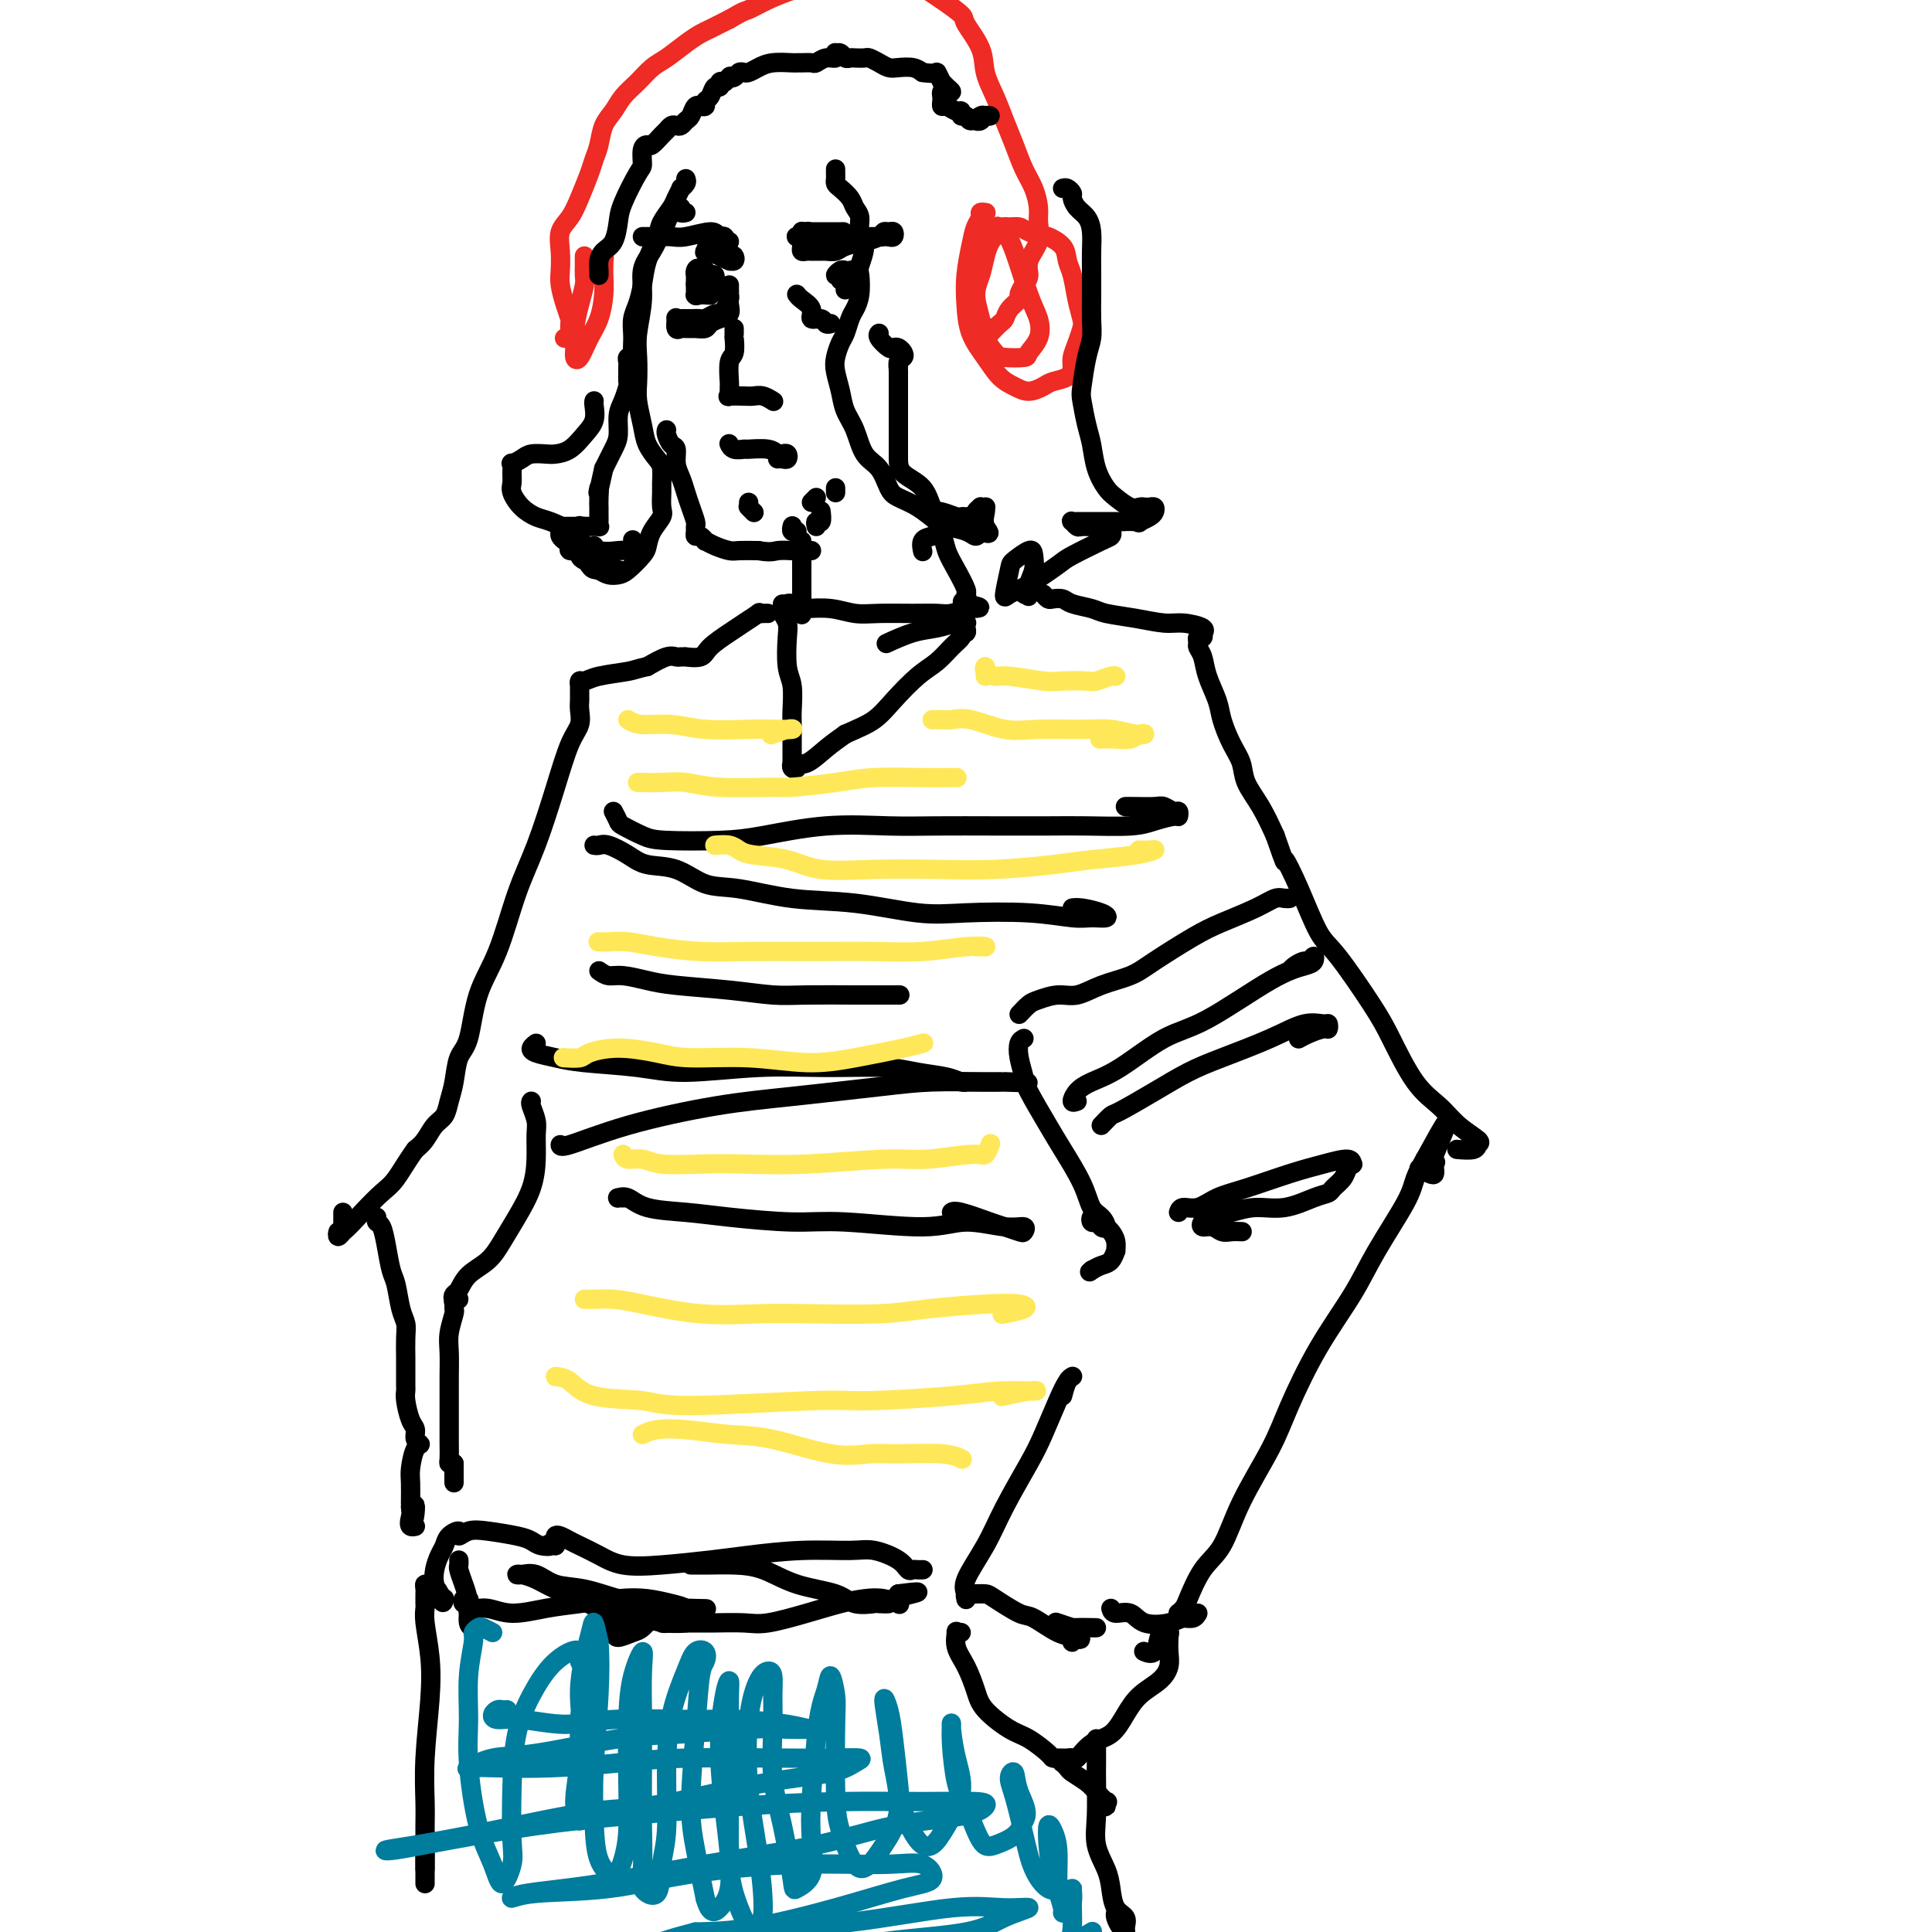 <svg viewBox='0 0 400 400' version='1.1' xmlns='http://www.w3.org/2000/svg' xmlns:xlink='http://www.w3.org/1999/xlink'><g fill='none' stroke='#000000' stroke-width='4' stroke-linecap='round' stroke-linejoin='round'><path d='M142,37c0.120,0.296 0.241,0.592 0,1c-0.241,0.408 -0.842,0.928 -1,1c-0.158,0.072 0.127,-0.303 0,0c-0.127,0.303 -0.668,1.283 -1,2c-0.332,0.717 -0.456,1.170 -1,2c-0.544,0.830 -1.507,2.035 -2,3c-0.493,0.965 -0.514,1.689 -1,3c-0.486,1.311 -1.437,3.208 -2,5c-0.563,1.792 -0.739,3.477 -1,5c-0.261,1.523 -0.606,2.884 -1,4c-0.394,1.116 -0.837,1.988 -1,3c-0.163,1.012 -0.048,2.165 0,3c0.048,0.835 0.027,1.351 0,2c-0.027,0.649 -0.060,1.431 0,2c0.060,0.569 0.212,0.925 0,1c-0.212,0.075 -0.789,-0.130 -1,0c-0.211,0.130 -0.056,0.597 0,1c0.056,0.403 0.012,0.744 0,1c-0.012,0.256 0.007,0.426 0,1c-0.007,0.574 -0.040,1.550 0,2c0.040,0.450 0.152,0.374 0,1c-0.152,0.626 -0.568,1.955 -1,3c-0.432,1.045 -0.879,1.806 -1,3c-0.121,1.194 0.083,2.822 0,4c-0.083,1.178 -0.452,1.908 -1,3c-0.548,1.092 -1.274,2.546 -2,4'/><path d='M125,97c-1.619,7.470 -1.166,4.646 -1,4c0.166,-0.646 0.044,0.888 0,2c-0.044,1.112 -0.012,1.803 0,2c0.012,0.197 0.003,-0.101 0,0c-0.003,0.101 0.001,0.601 0,1c-0.001,0.399 -0.005,0.695 0,1c0.005,0.305 0.021,0.618 0,1c-0.021,0.382 -0.077,0.835 0,1c0.077,0.165 0.288,0.044 0,0c-0.288,-0.044 -1.075,-0.012 -1,0c0.075,0.012 1.012,0.003 1,0c-0.012,-0.003 -0.973,-0.001 -1,0c-0.027,0.001 0.879,0.000 1,0c0.121,-0.000 -0.544,-0.000 -1,0c-0.456,0.000 -0.702,0.000 -1,0c-0.298,-0.000 -0.649,-0.000 -1,0'/><path d='M121,109c-0.703,0.155 -0.962,0.041 -1,0c-0.038,-0.041 0.144,-0.011 0,0c-0.144,0.011 -0.613,0.002 -1,0c-0.387,-0.002 -0.692,0.002 -1,0c-0.308,-0.002 -0.619,-0.012 -1,0c-0.381,0.012 -0.831,0.045 -1,0c-0.169,-0.045 -0.055,-0.167 0,0c0.055,0.167 0.051,0.623 0,1c-0.051,0.377 -0.150,0.675 0,1c0.150,0.325 0.547,0.678 1,1c0.453,0.322 0.962,0.612 1,1c0.038,0.388 -0.393,0.874 0,1c0.393,0.126 1.611,-0.107 2,0c0.389,0.107 -0.051,0.554 0,1c0.051,0.446 0.594,0.890 1,1c0.406,0.110 0.677,-0.114 1,0c0.323,0.114 0.700,0.566 1,1c0.300,0.434 0.525,0.848 1,1c0.475,0.152 1.200,0.041 2,0c0.800,-0.041 1.676,-0.011 2,0c0.324,0.011 0.098,0.003 0,0c-0.098,-0.003 -0.068,-0.001 0,0c0.068,0.001 0.172,0.000 0,0c-0.172,-0.000 -0.621,-0.000 -1,0c-0.379,0.000 -0.690,0.000 -1,0'/><path d='M126,118c1.386,1.058 -0.151,0.203 -1,0c-0.849,-0.203 -1.012,0.247 -1,0c0.012,-0.247 0.199,-1.190 0,-2c-0.199,-0.810 -0.784,-1.487 -1,-2c-0.216,-0.513 -0.062,-0.861 0,-1c0.062,-0.139 0.031,-0.070 0,0'/><path d='M123,83c-0.042,0.152 -0.084,0.303 0,1c0.084,0.697 0.295,1.938 0,3c-0.295,1.062 -1.094,1.944 -2,3c-0.906,1.056 -1.919,2.286 -3,3c-1.081,0.714 -2.231,0.914 -3,1c-0.769,0.086 -1.159,0.060 -2,0c-0.841,-0.060 -2.134,-0.154 -3,0c-0.866,0.154 -1.303,0.555 -2,1c-0.697,0.445 -1.652,0.933 -2,1c-0.348,0.067 -0.088,-0.288 0,0c0.088,0.288 0.005,1.219 0,2c-0.005,0.781 0.069,1.413 0,2c-0.069,0.587 -0.282,1.130 0,2c0.282,0.870 1.057,2.067 2,3c0.943,0.933 2.054,1.602 3,2c0.946,0.398 1.727,0.523 3,1c1.273,0.477 3.036,1.305 4,2c0.964,0.695 1.127,1.258 2,2c0.873,0.742 2.454,1.663 4,2c1.546,0.337 3.056,0.090 4,0c0.944,-0.090 1.321,-0.025 2,0c0.679,0.025 1.660,0.009 2,0c0.340,-0.009 0.039,-0.010 0,0c-0.039,0.010 0.186,0.030 0,0c-0.186,-0.030 -0.782,-0.111 -1,0c-0.218,0.111 -0.059,0.415 0,0c0.059,-0.415 0.017,-1.547 0,-2c-0.017,-0.453 -0.008,-0.226 0,0'/><path d='M142,44c-0.455,0.104 -0.909,0.208 -1,0c-0.091,-0.208 0.183,-0.729 0,-1c-0.183,-0.271 -0.822,-0.293 -1,0c-0.178,0.293 0.104,0.900 0,1c-0.104,0.100 -0.596,-0.306 -1,0c-0.404,0.306 -0.720,1.324 -1,2c-0.280,0.676 -0.524,1.009 -1,2c-0.476,0.991 -1.185,2.641 -2,4c-0.815,1.359 -1.735,2.429 -2,4c-0.265,1.571 0.124,3.643 0,6c-0.124,2.357 -0.762,4.997 -1,7c-0.238,2.003 -0.076,3.368 0,5c0.076,1.632 0.065,3.529 0,5c-0.065,1.471 -0.185,2.514 0,4c0.185,1.486 0.677,3.413 1,5c0.323,1.587 0.479,2.833 1,4c0.521,1.167 1.407,2.256 2,3c0.593,0.744 0.893,1.143 1,2c0.107,0.857 0.022,2.172 0,3c-0.022,0.828 0.019,1.171 0,2c-0.019,0.829 -0.097,2.146 0,3c0.097,0.854 0.370,1.244 0,2c-0.370,0.756 -1.383,1.877 -2,3c-0.617,1.123 -0.837,2.249 -1,3c-0.163,0.751 -0.270,1.127 -1,2c-0.730,0.873 -2.082,2.244 -3,3c-0.918,0.756 -1.401,0.896 -2,1c-0.599,0.104 -1.314,0.173 -2,0c-0.686,-0.173 -1.343,-0.586 -2,-1'/><path d='M124,118c-1.260,-0.054 -1.409,-0.190 -2,-1c-0.591,-0.810 -1.622,-2.294 -2,-3c-0.378,-0.706 -0.101,-0.632 0,-1c0.101,-0.368 0.027,-1.176 0,-2c-0.027,-0.824 -0.008,-1.664 0,-2c0.008,-0.336 0.004,-0.168 0,0'/><path d='M134,49c-0.403,-0.000 -0.806,-0.000 -1,0c-0.194,0.000 -0.179,0.001 0,0c0.179,-0.001 0.520,-0.005 1,0c0.480,0.005 1.097,0.018 2,0c0.903,-0.018 2.093,-0.068 3,0c0.907,0.068 1.532,0.253 3,0c1.468,-0.253 3.779,-0.944 5,-1c1.221,-0.056 1.353,0.522 2,1c0.647,0.478 1.809,0.856 2,1c0.191,0.144 -0.590,0.052 -1,0c-0.410,-0.052 -0.450,-0.066 -1,0c-0.550,0.066 -1.610,0.210 -2,0c-0.390,-0.210 -0.112,-0.774 0,-1c0.112,-0.226 0.056,-0.113 0,0'/><path d='M147,57c-0.000,0.346 -0.000,0.693 0,1c0.000,0.307 0.001,0.576 0,1c-0.001,0.424 -0.004,1.003 0,1c0.004,-0.003 0.016,-0.589 0,-1c-0.016,-0.411 -0.059,-0.648 0,-1c0.059,-0.352 0.221,-0.818 0,-1c-0.221,-0.182 -0.825,-0.079 -1,0c-0.175,0.079 0.078,0.134 0,0c-0.078,-0.134 -0.487,-0.456 -1,0c-0.513,0.456 -1.128,1.692 -1,2c0.128,0.308 1.000,-0.310 1,0c-0.000,0.310 -0.873,1.548 -1,2c-0.127,0.452 0.492,0.118 1,0c0.508,-0.118 0.907,-0.019 1,0c0.093,0.019 -0.118,-0.041 0,0c0.118,0.041 0.565,0.184 1,0c0.435,-0.184 0.859,-0.694 1,-1c0.141,-0.306 0.000,-0.408 0,-1c-0.000,-0.592 0.141,-1.675 0,-2c-0.141,-0.325 -0.564,0.109 -1,0c-0.436,-0.109 -0.887,-0.760 -1,-1c-0.113,-0.240 0.110,-0.069 0,0c-0.110,0.069 -0.555,0.034 -1,0'/><path d='M145,56c-0.381,-0.838 -0.834,-0.432 -1,0c-0.166,0.432 -0.044,0.889 0,1c0.044,0.111 0.012,-0.124 0,0c-0.012,0.124 -0.004,0.608 0,1c0.004,0.392 0.004,0.694 0,1c-0.004,0.306 -0.011,0.618 0,1c0.011,0.382 0.040,0.834 0,1c-0.040,0.166 -0.151,0.044 0,0c0.151,-0.044 0.562,-0.011 1,0c0.438,0.011 0.902,-0.001 1,0c0.098,0.001 -0.170,0.014 0,0c0.170,-0.014 0.777,-0.055 1,0c0.223,0.055 0.060,0.207 0,0c-0.060,-0.207 -0.017,-0.773 0,-1c0.017,-0.227 0.009,-0.113 0,0'/><path d='M151,60c0.012,0.250 0.025,0.501 0,1c-0.025,0.499 -0.086,1.248 0,2c0.086,0.752 0.319,1.508 0,2c-0.319,0.492 -1.188,0.720 -2,1c-0.812,0.280 -1.565,0.610 -2,1c-0.435,0.390 -0.551,0.839 -1,1c-0.449,0.161 -1.230,0.036 -2,0c-0.770,-0.036 -1.527,0.019 -2,0c-0.473,-0.019 -0.660,-0.110 -1,0c-0.340,0.110 -0.833,0.422 -1,0c-0.167,-0.422 -0.007,-1.577 0,-2c0.007,-0.423 -0.140,-0.113 0,0c0.140,0.113 0.566,0.030 1,0c0.434,-0.030 0.875,-0.007 1,0c0.125,0.007 -0.065,-0.002 0,0c0.065,0.002 0.385,0.015 1,0c0.615,-0.015 1.527,-0.059 2,0c0.473,0.059 0.509,0.219 1,0c0.491,-0.219 1.438,-0.818 2,-1c0.562,-0.182 0.739,0.054 1,0c0.261,-0.054 0.606,-0.396 1,-1c0.394,-0.604 0.838,-1.468 1,-2c0.162,-0.532 0.044,-0.730 0,-1c-0.044,-0.270 -0.012,-0.611 0,-1c0.012,-0.389 0.003,-0.825 0,-1c-0.003,-0.175 -0.002,-0.087 0,0'/><path d='M146,52c0.323,0.022 0.646,0.044 1,0c0.354,-0.044 0.740,-0.154 1,0c0.260,0.154 0.396,0.574 1,1c0.604,0.426 1.676,0.860 2,1c0.324,0.140 -0.101,-0.014 0,0c0.101,0.014 0.728,0.196 1,0c0.272,-0.196 0.188,-0.771 0,-1c-0.188,-0.229 -0.482,-0.112 -1,0c-0.518,0.112 -1.261,0.220 -2,0c-0.739,-0.220 -1.473,-0.766 -2,-1c-0.527,-0.234 -0.845,-0.154 -1,0c-0.155,0.154 -0.147,0.383 0,0c0.147,-0.383 0.432,-1.377 1,-2c0.568,-0.623 1.420,-0.874 2,-1c0.580,-0.126 0.887,-0.127 1,0c0.113,0.127 0.030,0.380 0,1c-0.030,0.620 -0.009,1.606 0,2c0.009,0.394 0.004,0.197 0,0'/><path d='M166,48c-0.000,-0.089 -0.001,-0.178 0,0c0.001,0.178 0.003,0.622 0,1c-0.003,0.378 -0.011,0.690 0,1c0.011,0.310 0.041,0.619 0,1c-0.041,0.381 -0.152,0.834 0,1c0.152,0.166 0.566,0.045 1,0c0.434,-0.045 0.889,-0.012 1,0c0.111,0.012 -0.122,0.004 0,0c0.122,-0.004 0.597,-0.004 1,0c0.403,0.004 0.733,0.012 1,0c0.267,-0.012 0.471,-0.044 1,0c0.529,0.044 1.385,0.166 2,0c0.615,-0.166 0.991,-0.619 2,-1c1.009,-0.381 2.652,-0.692 4,-1c1.348,-0.308 2.400,-0.615 3,-1c0.600,-0.385 0.746,-0.849 1,-1c0.254,-0.151 0.614,0.011 1,0c0.386,-0.011 0.796,-0.195 1,0c0.204,0.195 0.201,0.770 0,1c-0.201,0.230 -0.601,0.115 -1,0'/><path d='M184,49c2.111,-0.463 -0.111,-0.120 -1,0c-0.889,0.120 -0.444,0.018 -1,0c-0.556,-0.018 -2.114,0.049 -3,0c-0.886,-0.049 -1.102,-0.213 -2,0c-0.898,0.213 -2.479,0.803 -4,1c-1.521,0.197 -2.983,-0.000 -4,0c-1.017,0.000 -1.590,0.197 -2,0c-0.410,-0.197 -0.656,-0.789 -1,-1c-0.344,-0.211 -0.784,-0.043 -1,0c-0.216,0.043 -0.206,-0.041 0,0c0.206,0.041 0.608,0.207 1,0c0.392,-0.207 0.773,-0.788 1,-1c0.227,-0.212 0.300,-0.057 1,0c0.700,0.057 2.026,0.015 3,0c0.974,-0.015 1.594,-0.004 2,0c0.406,0.004 0.596,0.001 1,0c0.404,-0.001 1.021,-0.000 1,0c-0.021,0.000 -0.680,0.000 -1,0c-0.320,-0.000 -0.302,-0.000 -1,0c-0.698,0.000 -2.111,0.000 -3,0c-0.889,-0.000 -1.255,-0.000 -2,0c-0.745,0.000 -1.868,0.000 -2,0c-0.132,-0.000 0.729,-0.000 1,0c0.271,0.000 -0.046,0.000 0,0c0.046,-0.000 0.456,-0.000 1,0c0.544,0.000 1.223,0.000 2,0c0.777,-0.000 1.650,-0.000 2,0c0.350,0.000 0.175,0.000 0,0'/><path d='M175,57c0.022,0.315 0.044,0.630 0,1c-0.044,0.370 -0.156,0.794 0,1c0.156,0.206 0.578,0.195 1,0c0.422,-0.195 0.842,-0.574 1,-1c0.158,-0.426 0.053,-0.898 0,-1c-0.053,-0.102 -0.055,0.168 0,0c0.055,-0.168 0.168,-0.773 0,-1c-0.168,-0.227 -0.615,-0.076 -1,0c-0.385,0.076 -0.706,0.077 -1,0c-0.294,-0.077 -0.559,-0.231 -1,0c-0.441,0.231 -1.058,0.847 -1,1c0.058,0.153 0.791,-0.156 1,0c0.209,0.156 -0.104,0.777 0,1c0.104,0.223 0.627,0.050 1,0c0.373,-0.050 0.597,0.025 1,0c0.403,-0.025 0.984,-0.151 1,0c0.016,0.151 -0.534,0.579 -1,1c-0.466,0.421 -0.847,0.835 -1,1c-0.153,0.165 -0.076,0.083 0,0'/><path d='M165,61c0.013,0.019 0.026,0.037 0,0c-0.026,-0.037 -0.091,-0.130 0,0c0.091,0.130 0.339,0.484 1,1c0.661,0.516 1.736,1.196 2,2c0.264,0.804 -0.283,1.732 0,2c0.283,0.268 1.395,-0.124 2,0c0.605,0.124 0.701,0.764 1,1c0.299,0.236 0.800,0.067 1,0c0.200,-0.067 0.100,-0.034 0,0'/><path d='M152,68c-0.002,0.287 -0.004,0.574 0,1c0.004,0.426 0.015,0.990 0,1c-0.015,0.010 -0.057,-0.534 0,0c0.057,0.534 0.211,2.147 0,3c-0.211,0.853 -0.789,0.945 -1,2c-0.211,1.055 -0.056,3.071 0,4c0.056,0.929 0.012,0.771 0,1c-0.012,0.229 0.006,0.846 0,1c-0.006,0.154 -0.038,-0.155 0,0c0.038,0.155 0.145,0.772 0,1c-0.145,0.228 -0.543,0.065 0,0c0.543,-0.065 2.026,-0.031 3,0c0.974,0.031 1.438,0.061 2,0c0.562,-0.061 1.222,-0.212 2,0c0.778,0.212 1.672,0.789 2,1c0.328,0.211 0.088,0.057 0,0c-0.088,-0.057 -0.025,-0.016 0,0c0.025,0.016 0.013,0.008 0,0'/><path d='M138,89c-0.081,0.207 -0.162,0.414 0,1c0.162,0.586 0.568,1.549 1,2c0.432,0.451 0.889,0.388 1,1c0.111,0.612 -0.124,1.898 0,3c0.124,1.102 0.608,2.022 1,3c0.392,0.978 0.694,2.016 1,3c0.306,0.984 0.617,1.914 1,3c0.383,1.086 0.837,2.328 1,3c0.163,0.672 0.034,0.772 0,1c-0.034,0.228 0.028,0.582 0,1c-0.028,0.418 -0.146,0.899 0,1c0.146,0.101 0.557,-0.179 1,0c0.443,0.179 0.918,0.819 1,1c0.082,0.181 -0.229,-0.095 0,0c0.229,0.095 1.000,0.562 2,1c1.000,0.438 2.231,0.849 3,1c0.769,0.151 1.077,0.043 2,0c0.923,-0.043 2.462,-0.022 4,0'/><path d='M157,114c2.744,0.464 3.104,0.124 4,0c0.896,-0.124 2.327,-0.033 3,0c0.673,0.033 0.586,0.009 1,0c0.414,-0.009 1.327,-0.002 2,0c0.673,0.002 1.104,0.001 1,0c-0.104,-0.001 -0.744,-0.000 -1,0c-0.256,0.000 -0.128,0.000 0,0'/><path d='M155,104c-0.008,0.415 -0.016,0.829 0,1c0.016,0.171 0.056,0.097 0,0c-0.056,-0.097 -0.207,-0.219 0,0c0.207,0.219 0.774,0.777 1,1c0.226,0.223 0.113,0.112 0,0'/><path d='M164,109c0.030,-0.113 0.060,-0.226 0,0c-0.060,0.226 -0.208,0.792 0,1c0.208,0.208 0.774,0.060 1,0c0.226,-0.060 0.113,-0.030 0,0'/><path d='M169,109c-0.113,-0.482 -0.226,-0.964 0,-1c0.226,-0.036 0.792,0.375 1,0c0.208,-0.375 0.060,-1.536 0,-2c-0.060,-0.464 -0.030,-0.232 0,0'/><path d='M173,102c0.000,-0.422 0.000,-0.844 0,-1c0.000,-0.156 0.000,-0.044 0,0c0.000,0.044 0.000,0.022 0,0'/><path d='M169,103c-0.417,0.417 -0.833,0.833 -1,1c-0.167,0.167 -0.083,0.083 0,0'/><path d='M151,92c-0.053,-0.114 -0.106,-0.228 0,0c0.106,0.228 0.371,0.797 1,1c0.629,0.203 1.621,0.041 2,0c0.379,-0.041 0.144,0.041 1,0c0.856,-0.041 2.805,-0.203 4,0c1.195,0.203 1.638,0.772 2,1c0.362,0.228 0.643,0.114 1,0c0.357,-0.114 0.789,-0.227 1,0c0.211,0.227 0.201,0.793 0,1c-0.201,0.207 -0.593,0.056 -1,0c-0.407,-0.056 -0.831,-0.016 -1,0c-0.169,0.016 -0.085,0.008 0,0'/><path d='M173,35c-0.004,0.335 -0.008,0.670 0,1c0.008,0.330 0.029,0.655 0,1c-0.029,0.345 -0.109,0.710 0,1c0.109,0.290 0.406,0.504 1,1c0.594,0.496 1.484,1.275 2,2c0.516,0.725 0.656,1.395 1,2c0.344,0.605 0.891,1.143 1,2c0.109,0.857 -0.219,2.032 0,3c0.219,0.968 0.984,1.730 1,3c0.016,1.270 -0.717,3.049 -1,4c-0.283,0.951 -0.117,1.074 0,2c0.117,0.926 0.186,2.656 0,4c-0.186,1.344 -0.628,2.303 -1,3c-0.372,0.697 -0.675,1.134 -1,2c-0.325,0.866 -0.672,2.163 -1,3c-0.328,0.837 -0.636,1.213 -1,2c-0.364,0.787 -0.785,1.983 -1,3c-0.215,1.017 -0.224,1.855 0,3c0.224,1.145 0.683,2.598 1,4c0.317,1.402 0.494,2.753 1,4c0.506,1.247 1.341,2.389 2,4c0.659,1.611 1.140,3.690 2,5c0.860,1.310 2.097,1.850 3,3c0.903,1.150 1.472,2.910 2,4c0.528,1.090 1.016,1.510 2,2c0.984,0.490 2.463,1.050 4,2c1.537,0.950 3.133,2.291 4,3c0.867,0.709 1.006,0.788 2,1c0.994,0.212 2.845,0.557 4,1c1.155,0.443 1.616,0.984 2,1c0.384,0.016 0.692,-0.492 1,-1'/><path d='M203,110c2.855,1.022 1.493,0.078 1,-1c-0.493,-1.078 -0.117,-2.290 0,-3c0.117,-0.710 -0.025,-0.920 0,-1c0.025,-0.080 0.218,-0.032 0,0c-0.218,0.032 -0.846,0.047 -1,0c-0.154,-0.047 0.165,-0.156 0,0c-0.165,0.156 -0.814,0.578 -1,1c-0.186,0.422 0.090,0.845 0,1c-0.090,0.155 -0.547,0.043 -1,0c-0.453,-0.043 -0.901,-0.015 -1,0c-0.099,0.015 0.153,0.018 0,0c-0.153,-0.018 -0.710,-0.056 -1,0c-0.290,0.056 -0.312,0.206 -1,0c-0.688,-0.206 -2.041,-0.768 -3,-1c-0.959,-0.232 -1.525,-0.133 -2,-1c-0.475,-0.867 -0.859,-2.700 -2,-4c-1.141,-1.300 -3.038,-2.069 -4,-3c-0.962,-0.931 -0.990,-2.025 -1,-3c-0.010,-0.975 -0.003,-1.830 0,-3c0.003,-1.170 0.001,-2.656 0,-4c-0.001,-1.344 -0.000,-2.545 0,-4c0.000,-1.455 0.000,-3.163 0,-4c-0.000,-0.837 -0.000,-0.802 0,-1c0.000,-0.198 0.000,-0.628 0,-1c-0.000,-0.372 -0.000,-0.686 0,-1'/><path d='M186,77c-0.139,-3.428 0.012,-1.496 0,-1c-0.012,0.496 -0.189,-0.442 0,-1c0.189,-0.558 0.742,-0.736 1,-1c0.258,-0.264 0.219,-0.613 0,-1c-0.219,-0.387 -0.619,-0.811 -1,-1c-0.381,-0.189 -0.743,-0.142 -1,0c-0.257,0.142 -0.409,0.378 -1,0c-0.591,-0.378 -1.621,-1.371 -2,-2c-0.379,-0.629 -0.108,-0.894 0,-1c0.108,-0.106 0.054,-0.053 0,0'/></g>
<g fill='none' stroke='#EE2B24' stroke-width='4' stroke-linecap='round' stroke-linejoin='round'><path d='M117,70c-0.113,0.004 -0.227,0.008 0,0c0.227,-0.008 0.794,-0.028 1,0c0.206,0.028 0.053,0.105 0,0c-0.053,-0.105 -0.004,-0.391 0,-1c0.004,-0.609 -0.038,-1.541 0,-2c0.038,-0.459 0.154,-0.446 0,-1c-0.154,-0.554 -0.579,-1.674 -1,-3c-0.421,-1.326 -0.839,-2.857 -1,-4c-0.161,-1.143 -0.066,-1.896 0,-3c0.066,-1.104 0.101,-2.557 0,-4c-0.101,-1.443 -0.340,-2.875 0,-4c0.340,-1.125 1.257,-1.941 2,-3c0.743,-1.059 1.311,-2.359 2,-4c0.689,-1.641 1.497,-3.622 2,-5c0.503,-1.378 0.700,-2.154 1,-3c0.300,-0.846 0.702,-1.762 1,-3c0.298,-1.238 0.492,-2.797 1,-4c0.508,-1.203 1.331,-2.051 2,-3c0.669,-0.949 1.183,-2.001 2,-3c0.817,-0.999 1.938,-1.945 3,-3c1.062,-1.055 2.065,-2.218 3,-3c0.935,-0.782 1.803,-1.182 3,-2c1.197,-0.818 2.723,-2.054 4,-3c1.277,-0.946 2.305,-1.601 3,-2c0.695,-0.399 1.056,-0.543 2,-1c0.944,-0.457 2.472,-1.229 4,-2'/><path d='M151,4c3.207,-1.907 3.223,-1.674 4,-2c0.777,-0.326 2.313,-1.210 4,-2c1.687,-0.790 3.524,-1.484 5,-2c1.476,-0.516 2.591,-0.853 4,-1c1.409,-0.147 3.111,-0.104 5,0c1.889,0.104 3.963,0.267 6,0c2.037,-0.267 4.035,-0.965 6,-1c1.965,-0.035 3.897,0.593 5,1c1.103,0.407 1.378,0.593 2,1c0.622,0.407 1.591,1.034 3,2c1.409,0.966 3.259,2.270 4,3c0.741,0.730 0.372,0.886 1,2c0.628,1.114 2.251,3.185 3,5c0.749,1.815 0.623,3.374 1,5c0.377,1.626 1.256,3.319 2,5c0.744,1.681 1.352,3.349 2,5c0.648,1.651 1.336,3.284 2,5c0.664,1.716 1.304,3.515 2,5c0.696,1.485 1.447,2.655 2,4c0.553,1.345 0.909,2.864 1,4c0.091,1.136 -0.083,1.890 0,3c0.083,1.110 0.424,2.578 0,4c-0.424,1.422 -1.615,2.800 -2,4c-0.385,1.200 0.034,2.222 0,3c-0.034,0.778 -0.520,1.312 -1,2c-0.480,0.688 -0.954,1.532 -1,2c-0.046,0.468 0.336,0.562 0,1c-0.336,0.438 -1.389,1.221 -2,2c-0.611,0.779 -0.780,1.556 -1,2c-0.220,0.444 -0.491,0.555 -1,1c-0.509,0.445 -1.254,1.222 -2,2'/><path d='M205,69c-1.448,2.128 -1.069,1.447 -1,1c0.069,-0.447 -0.174,-0.659 0,-1c0.174,-0.341 0.764,-0.812 1,-1c0.236,-0.188 0.118,-0.094 0,0'/><path d='M204,44c0.120,0.020 0.240,0.040 0,0c-0.240,-0.040 -0.838,-0.140 -1,0c-0.162,0.140 0.114,0.521 0,1c-0.114,0.479 -0.618,1.057 -1,2c-0.382,0.943 -0.644,2.250 -1,4c-0.356,1.750 -0.808,3.943 -1,6c-0.192,2.057 -0.123,3.979 0,6c0.123,2.021 0.301,4.140 1,6c0.699,1.860 1.921,3.462 3,5c1.079,1.538 2.017,3.011 3,4c0.983,0.989 2.011,1.492 3,2c0.989,0.508 1.940,1.020 3,1c1.060,-0.020 2.231,-0.571 3,-1c0.769,-0.429 1.137,-0.736 2,-1c0.863,-0.264 2.221,-0.483 3,-1c0.779,-0.517 0.980,-1.330 1,-2c0.020,-0.670 -0.141,-1.195 0,-2c0.141,-0.805 0.585,-1.889 1,-3c0.415,-1.111 0.801,-2.250 1,-3c0.199,-0.750 0.210,-1.110 0,-2c-0.210,-0.890 -0.642,-2.309 -1,-4c-0.358,-1.691 -0.643,-3.654 -1,-5c-0.357,-1.346 -0.785,-2.076 -1,-3c-0.215,-0.924 -0.217,-2.041 -1,-3c-0.783,-0.959 -2.346,-1.759 -3,-2c-0.654,-0.241 -0.400,0.078 -1,0c-0.600,-0.078 -2.056,-0.554 -3,-1c-0.944,-0.446 -1.377,-0.862 -2,-1c-0.623,-0.138 -1.437,0.001 -2,0c-0.563,-0.001 -0.875,-0.143 -1,0c-0.125,0.143 -0.062,0.572 0,1'/><path d='M208,48c-2.722,0.473 -3.526,3.154 -4,5c-0.474,1.846 -0.618,2.855 -1,4c-0.382,1.145 -1.003,2.426 -1,4c0.003,1.574 0.628,3.441 1,5c0.372,1.559 0.490,2.808 1,4c0.510,1.192 1.412,2.325 2,3c0.588,0.675 0.863,0.890 2,1c1.137,0.110 3.137,0.113 4,0c0.863,-0.113 0.590,-0.344 1,-1c0.410,-0.656 1.504,-1.738 2,-3c0.496,-1.262 0.393,-2.706 0,-4c-0.393,-1.294 -1.075,-2.439 -2,-5c-0.925,-2.561 -2.093,-6.539 -3,-9c-0.907,-2.461 -1.553,-3.406 -2,-4c-0.447,-0.594 -0.694,-0.839 -1,-1c-0.306,-0.161 -0.670,-0.239 -1,0c-0.330,0.239 -0.627,0.795 -1,1c-0.373,0.205 -0.821,0.059 -1,0c-0.179,-0.059 -0.090,-0.029 0,0'/><path d='M121,53c-0.002,0.360 -0.003,0.720 0,1c0.003,0.280 0.011,0.479 0,1c-0.011,0.521 -0.041,1.365 0,2c0.041,0.635 0.154,1.063 0,2c-0.154,0.937 -0.575,2.384 -1,4c-0.425,1.616 -0.854,3.402 -1,5c-0.146,1.598 -0.008,3.010 0,4c0.008,0.990 -0.113,1.560 0,2c0.113,0.440 0.461,0.749 1,0c0.539,-0.749 1.269,-2.557 2,-4c0.731,-1.443 1.464,-2.520 2,-4c0.536,-1.480 0.875,-3.362 1,-5c0.125,-1.638 0.034,-3.032 0,-4c-0.034,-0.968 -0.013,-1.510 0,-2c0.013,-0.490 0.018,-0.927 0,-1c-0.018,-0.073 -0.057,0.219 0,0c0.057,-0.219 0.211,-0.948 0,-1c-0.211,-0.052 -0.789,0.574 -1,1c-0.211,0.426 -0.057,0.653 0,1c0.057,0.347 0.016,0.813 0,1c-0.016,0.187 -0.008,0.093 0,0'/></g>
<g fill='none' stroke='#000000' stroke-width='4' stroke-linecap='round' stroke-linejoin='round'><path d='M124,57c0.016,-0.248 0.032,-0.496 0,-1c-0.032,-0.504 -0.113,-1.265 0,-2c0.113,-0.735 0.419,-1.444 1,-2c0.581,-0.556 1.438,-0.959 2,-2c0.562,-1.041 0.829,-2.720 1,-4c0.171,-1.280 0.245,-2.161 1,-4c0.755,-1.839 2.190,-4.634 3,-6c0.810,-1.366 0.994,-1.301 1,-2c0.006,-0.699 -0.167,-2.162 0,-3c0.167,-0.838 0.675,-1.051 1,-1c0.325,0.051 0.468,0.367 1,0c0.532,-0.367 1.452,-1.418 2,-2c0.548,-0.582 0.724,-0.695 1,-1c0.276,-0.305 0.651,-0.801 1,-1c0.349,-0.199 0.670,-0.099 1,0c0.330,0.099 0.667,0.198 1,0c0.333,-0.198 0.663,-0.694 1,-1c0.337,-0.306 0.683,-0.421 1,-1c0.317,-0.579 0.606,-1.623 1,-2c0.394,-0.377 0.893,-0.089 1,0c0.107,0.089 -0.179,-0.023 0,0c0.179,0.023 0.822,0.179 1,0c0.178,-0.179 -0.111,-0.693 0,-1c0.111,-0.307 0.621,-0.408 1,-1c0.379,-0.592 0.627,-1.674 1,-2c0.373,-0.326 0.870,0.105 1,0c0.130,-0.105 -0.106,-0.744 0,-1c0.106,-0.256 0.553,-0.128 1,0'/><path d='M150,17c2.566,-2.106 0.480,-0.372 0,0c-0.480,0.372 0.645,-0.619 1,-1c0.355,-0.381 -0.060,-0.154 0,0c0.060,0.154 0.596,0.235 1,0c0.404,-0.235 0.676,-0.785 1,-1c0.324,-0.215 0.700,-0.096 1,0c0.300,0.096 0.525,0.169 1,0c0.475,-0.169 1.201,-0.581 2,-1c0.799,-0.419 1.671,-0.845 3,-1c1.329,-0.155 3.115,-0.041 4,0c0.885,0.041 0.870,0.007 1,0c0.130,-0.007 0.407,0.013 1,0c0.593,-0.013 1.504,-0.060 2,0c0.496,0.060 0.577,0.227 1,0c0.423,-0.227 1.188,-0.846 2,-1c0.812,-0.154 1.670,0.159 2,0c0.330,-0.159 0.130,-0.789 0,-1c-0.130,-0.211 -0.191,-0.004 0,0c0.191,0.004 0.632,-0.195 1,0c0.368,0.195 0.661,0.784 1,1c0.339,0.216 0.724,0.061 1,0c0.276,-0.061 0.444,-0.027 1,0c0.556,0.027 1.499,0.046 2,0c0.501,-0.046 0.561,-0.157 1,0c0.439,0.157 1.259,0.581 2,1c0.741,0.419 1.405,0.834 2,1c0.595,0.166 1.122,0.083 2,0c0.878,-0.083 2.108,-0.167 3,0c0.892,0.167 1.446,0.583 2,1'/><path d='M191,15c3.246,0.494 2.860,-0.270 3,0c0.140,0.270 0.805,1.575 1,2c0.195,0.425 -0.081,-0.031 0,0c0.081,0.031 0.519,0.547 1,1c0.481,0.453 1.005,0.842 1,1c-0.005,0.158 -0.538,0.085 -1,0c-0.462,-0.085 -0.854,-0.182 -1,0c-0.146,0.182 -0.047,0.641 0,1c0.047,0.359 0.041,0.617 0,1c-0.041,0.383 -0.117,0.891 0,1c0.117,0.109 0.427,-0.182 1,0c0.573,0.182 1.409,0.838 2,1c0.591,0.162 0.936,-0.171 1,0c0.064,0.171 -0.152,0.844 0,1c0.152,0.156 0.672,-0.207 1,0c0.328,0.207 0.463,0.983 1,1c0.537,0.017 1.476,-0.724 2,-1c0.524,-0.276 0.634,-0.088 1,0c0.366,0.088 0.988,0.076 1,0c0.012,-0.076 -0.584,-0.216 -1,0c-0.416,0.216 -0.650,0.789 -1,1c-0.350,0.211 -0.814,0.060 -1,0c-0.186,-0.060 -0.093,-0.030 0,0'/><path d='M220,39c0.305,-0.096 0.610,-0.192 1,0c0.390,0.192 0.865,0.672 1,1c0.135,0.328 -0.069,0.502 0,1c0.069,0.498 0.411,1.318 1,2c0.589,0.682 1.426,1.227 2,2c0.574,0.773 0.886,1.774 1,3c0.114,1.226 0.031,2.677 0,4c-0.031,1.323 -0.011,2.518 0,4c0.011,1.482 0.014,3.251 0,5c-0.014,1.749 -0.043,3.477 0,5c0.043,1.523 0.158,2.841 0,4c-0.158,1.159 -0.589,2.160 -1,4c-0.411,1.840 -0.802,4.519 -1,6c-0.198,1.481 -0.205,1.766 0,3c0.205,1.234 0.620,3.418 1,5c0.380,1.582 0.724,2.561 1,4c0.276,1.439 0.483,3.338 1,5c0.517,1.662 1.343,3.086 2,4c0.657,0.914 1.146,1.317 2,2c0.854,0.683 2.075,1.646 3,2c0.925,0.354 1.555,0.098 2,0c0.445,-0.098 0.705,-0.037 1,0c0.295,0.037 0.623,0.051 1,0c0.377,-0.051 0.802,-0.168 1,0c0.198,0.168 0.169,0.622 0,1c-0.169,0.378 -0.477,0.679 -1,1c-0.523,0.321 -1.262,0.660 -2,1'/><path d='M236,108c-0.204,0.464 -0.214,0.124 -1,0c-0.786,-0.124 -2.347,-0.033 -3,0c-0.653,0.033 -0.398,0.009 -1,0c-0.602,-0.009 -2.060,-0.002 -3,0c-0.940,0.002 -1.363,-0.000 -2,0c-0.637,0.000 -1.488,0.004 -2,0c-0.512,-0.004 -0.685,-0.015 -1,0c-0.315,0.015 -0.772,0.057 -1,0c-0.228,-0.057 -0.227,-0.212 0,0c0.227,0.212 0.681,0.792 1,1c0.319,0.208 0.503,0.045 1,0c0.497,-0.045 1.308,0.027 2,0c0.692,-0.027 1.264,-0.155 2,0c0.736,0.155 1.634,0.592 2,1c0.366,0.408 0.198,0.788 0,1c-0.198,0.212 -0.427,0.255 -2,1c-1.573,0.745 -4.489,2.190 -6,3c-1.511,0.810 -1.617,0.984 -3,2c-1.383,1.016 -4.044,2.873 -6,4c-1.956,1.127 -3.207,1.524 -4,2c-0.793,0.476 -1.127,1.033 -1,0c0.127,-1.033 0.715,-3.655 1,-5c0.285,-1.345 0.269,-1.413 1,-2c0.731,-0.587 2.211,-1.695 3,-2c0.789,-0.305 0.886,0.191 1,1c0.114,0.809 0.243,1.929 0,3c-0.243,1.071 -0.859,2.091 -1,3c-0.141,0.909 0.193,1.706 0,2c-0.193,0.294 -0.912,0.084 -1,0c-0.088,-0.084 0.456,-0.042 1,0'/><path d='M213,123c-0.060,1.226 -0.208,-0.208 0,-1c0.208,-0.792 0.774,-0.940 1,-1c0.226,-0.060 0.113,-0.030 0,0'/><path d='M166,112c-0.000,0.362 -0.000,0.725 0,1c0.000,0.275 0.000,0.463 0,1c-0.000,0.537 -0.000,1.422 0,2c0.000,0.578 0.000,0.849 0,2c-0.000,1.151 -0.000,3.181 0,5c0.000,1.819 0.001,3.426 0,4c-0.001,0.574 -0.003,0.115 0,0c0.003,-0.115 0.011,0.113 0,0c-0.011,-0.113 -0.040,-0.566 0,-1c0.040,-0.434 0.151,-0.849 0,-1c-0.151,-0.151 -0.563,-0.037 -1,0c-0.437,0.037 -0.899,-0.004 -1,0c-0.101,0.004 0.158,0.054 0,0c-0.158,-0.054 -0.732,-0.210 -1,0c-0.268,0.210 -0.229,0.787 0,1c0.229,0.213 0.647,0.061 1,0c0.353,-0.061 0.640,-0.030 1,0c0.360,0.030 0.794,0.061 2,0c1.206,-0.061 3.183,-0.213 5,0c1.817,0.213 3.472,0.790 5,1c1.528,0.210 2.928,0.053 5,0c2.072,-0.053 4.815,-0.000 7,0c2.185,0.000 3.813,-0.051 5,0c1.187,0.051 1.935,0.206 3,0c1.065,-0.206 2.447,-0.773 3,-1c0.553,-0.227 0.276,-0.113 0,0'/><path d='M200,126c5.567,-0.027 1.486,-0.593 0,-1c-1.486,-0.407 -0.377,-0.653 0,-1c0.377,-0.347 0.022,-0.794 0,-1c-0.022,-0.206 0.290,-0.171 0,-1c-0.290,-0.829 -1.181,-2.522 -2,-4c-0.819,-1.478 -1.564,-2.743 -2,-4c-0.436,-1.257 -0.562,-2.508 -1,-3c-0.438,-0.492 -1.190,-0.225 -2,0c-0.810,0.225 -1.680,0.407 -2,1c-0.320,0.593 -0.092,1.598 0,2c0.092,0.402 0.046,0.201 0,0'/><path d='M162,126c-0.008,-0.518 -0.016,-1.037 0,-1c0.016,0.037 0.056,0.628 0,1c-0.056,0.372 -0.207,0.523 0,1c0.207,0.477 0.774,1.279 1,2c0.226,0.721 0.113,1.361 0,3c-0.113,1.639 -0.226,4.277 0,6c0.226,1.723 0.793,2.530 1,4c0.207,1.470 0.056,3.602 0,5c-0.056,1.398 -0.015,2.063 0,3c0.015,0.937 0.004,2.145 0,3c-0.004,0.855 -0.002,1.357 0,2c0.002,0.643 0.005,1.427 0,2c-0.005,0.573 -0.017,0.934 0,1c0.017,0.066 0.061,-0.162 0,0c-0.061,0.162 -0.229,0.714 0,1c0.229,0.286 0.854,0.306 1,0c0.146,-0.306 -0.188,-0.938 0,-1c0.188,-0.062 0.897,0.445 2,0c1.103,-0.445 2.601,-1.841 4,-3c1.399,-1.159 2.700,-2.079 4,-3'/><path d='M175,152c2.885,-1.281 4.596,-1.985 6,-3c1.404,-1.015 2.499,-2.341 4,-4c1.501,-1.659 3.408,-3.649 5,-5c1.592,-1.351 2.871,-2.061 4,-3c1.129,-0.939 2.110,-2.107 3,-3c0.890,-0.893 1.689,-1.510 2,-2c0.311,-0.490 0.136,-0.853 0,-1c-0.136,-0.147 -0.231,-0.078 0,0c0.231,0.078 0.790,0.164 1,0c0.210,-0.164 0.073,-0.576 0,-1c-0.073,-0.424 -0.082,-0.858 0,-1c0.082,-0.142 0.256,0.008 0,0c-0.256,-0.008 -0.942,-0.173 -2,0c-1.058,0.173 -2.490,0.686 -4,1c-1.510,0.314 -3.099,0.431 -5,1c-1.901,0.569 -4.115,1.591 -5,2c-0.885,0.409 -0.443,0.204 0,0'/><path d='M159,127c-0.289,-0.013 -0.579,-0.027 -1,0c-0.421,0.027 -0.974,0.093 -1,0c-0.026,-0.093 0.476,-0.347 0,0c-0.476,0.347 -1.929,1.294 -3,2c-1.071,0.706 -1.761,1.170 -3,2c-1.239,0.830 -3.029,2.026 -4,3c-0.971,0.974 -1.124,1.725 -2,2c-0.876,0.275 -2.474,0.072 -3,0c-0.526,-0.072 0.019,-0.014 0,0c-0.019,0.014 -0.603,-0.017 -1,0c-0.397,0.017 -0.607,0.081 -1,0c-0.393,-0.081 -0.969,-0.309 -2,0c-1.031,0.309 -2.515,1.154 -4,2'/><path d='M134,138c-2.288,0.493 -2.508,0.724 -4,1c-1.492,0.276 -4.256,0.595 -6,1c-1.744,0.405 -2.467,0.896 -3,1c-0.533,0.104 -0.875,-0.179 -1,0c-0.125,0.179 -0.033,0.821 0,1c0.033,0.179 0.009,-0.105 0,0c-0.009,0.105 -0.001,0.597 0,1c0.001,0.403 -0.005,0.715 0,1c0.005,0.285 0.021,0.541 0,1c-0.021,0.459 -0.080,1.120 0,2c0.080,0.880 0.301,1.979 0,3c-0.301,1.021 -1.122,1.965 -2,4c-0.878,2.035 -1.814,5.162 -3,9c-1.186,3.838 -2.621,8.386 -4,12c-1.379,3.614 -2.702,6.292 -4,10c-1.298,3.708 -2.571,8.445 -4,12c-1.429,3.555 -3.013,5.928 -4,9c-0.987,3.072 -1.377,6.843 -2,9c-0.623,2.157 -1.479,2.698 -2,4c-0.521,1.302 -0.706,3.364 -1,5c-0.294,1.636 -0.698,2.847 -1,4c-0.302,1.153 -0.504,2.247 -1,3c-0.496,0.753 -1.287,1.164 -2,2c-0.713,0.836 -1.346,2.096 -2,3c-0.654,0.904 -1.327,1.452 -2,2'/><path d='M86,238c-1.701,2.307 -2.953,4.575 -4,6c-1.047,1.425 -1.889,2.009 -3,3c-1.111,0.991 -2.490,2.391 -4,4c-1.510,1.609 -3.151,3.426 -4,4c-0.849,0.574 -0.907,-0.097 -1,0c-0.093,0.097 -0.221,0.962 0,1c0.221,0.038 0.791,-0.750 1,-1c0.209,-0.250 0.056,0.038 0,0c-0.056,-0.038 -0.015,-0.402 0,-1c0.015,-0.598 0.004,-1.430 0,-2c-0.004,-0.570 -0.001,-0.877 0,-1c0.001,-0.123 0.001,-0.061 0,0'/><path d='M78,252c-0.089,0.394 -0.179,0.788 0,1c0.179,0.212 0.625,0.241 1,1c0.375,0.759 0.679,2.247 1,4c0.321,1.753 0.660,3.769 1,5c0.340,1.231 0.679,1.675 1,3c0.321,1.325 0.622,3.531 1,5c0.378,1.469 0.833,2.200 1,3c0.167,0.800 0.045,1.668 0,3c-0.045,1.332 -0.012,3.130 0,4c0.012,0.870 0.003,0.814 0,1c-0.003,0.186 -0.001,0.613 0,1c0.001,0.387 -0.001,0.735 0,1c0.001,0.265 0.003,0.449 0,1c-0.003,0.551 -0.011,1.470 0,2c0.011,0.530 0.040,0.670 0,1c-0.040,0.330 -0.150,0.848 0,2c0.150,1.152 0.559,2.936 1,4c0.441,1.064 0.913,1.409 1,2c0.087,0.591 -0.211,1.430 0,2c0.211,0.570 0.932,0.871 1,1c0.068,0.129 -0.518,0.087 -1,1c-0.482,0.913 -0.861,2.781 -1,4c-0.139,1.219 -0.037,1.790 0,3c0.037,1.210 0.011,3.060 0,4c-0.011,0.940 -0.005,0.970 0,1'/><path d='M85,312c0.438,5.790 1.032,1.264 1,0c-0.032,-1.264 -0.689,0.733 -1,2c-0.311,1.267 -0.276,1.803 0,2c0.276,0.197 0.793,0.056 1,0c0.207,-0.056 0.103,-0.028 0,0'/><path d='M230,333c0.139,0.481 0.278,0.962 1,1c0.722,0.038 2.028,-0.367 3,0c0.972,0.367 1.609,1.506 3,2c1.391,0.494 3.536,0.341 5,0c1.464,-0.341 2.247,-0.872 3,-1c0.753,-0.128 1.477,0.148 2,0c0.523,-0.148 0.844,-0.718 1,-1c0.156,-0.282 0.147,-0.276 0,0c-0.147,0.276 -0.433,0.821 -1,1c-0.567,0.179 -1.417,-0.008 -2,0c-0.583,0.008 -0.901,0.210 -1,0c-0.099,-0.210 0.020,-0.832 0,-1c-0.020,-0.168 -0.179,0.118 0,0c0.179,-0.118 0.695,-0.641 1,-1c0.305,-0.359 0.399,-0.554 1,-2c0.601,-1.446 1.709,-4.141 3,-6c1.291,-1.859 2.765,-2.880 4,-5c1.235,-2.120 2.231,-5.338 4,-9c1.769,-3.662 4.312,-7.769 6,-11c1.688,-3.231 2.522,-5.585 4,-9c1.478,-3.415 3.600,-7.890 6,-12c2.400,-4.110 5.080,-7.855 7,-11c1.920,-3.145 3.082,-5.688 5,-9c1.918,-3.312 4.593,-7.392 6,-10c1.407,-2.608 1.545,-3.745 2,-5c0.455,-1.255 1.228,-2.627 2,-4'/><path d='M295,240c8.188,-15.049 3.658,-5.172 2,-1c-1.658,4.172 -0.444,2.638 0,2c0.444,-0.638 0.117,-0.380 0,0c-0.117,0.380 -0.025,0.883 0,1c0.025,0.117 -0.018,-0.151 0,0c0.018,0.151 0.098,0.721 0,1c-0.098,0.279 -0.372,0.267 -1,0c-0.628,-0.267 -1.608,-0.791 -2,-1c-0.392,-0.209 -0.196,-0.105 0,0'/><path d='M216,123c0.362,0.416 0.723,0.832 1,1c0.277,0.168 0.469,0.086 1,0c0.531,-0.086 1.399,-0.178 2,0c0.601,0.178 0.933,0.626 2,1c1.067,0.374 2.867,0.674 4,1c1.133,0.326 1.597,0.679 3,1c1.403,0.321 3.745,0.612 6,1c2.255,0.388 4.422,0.873 6,1c1.578,0.127 2.568,-0.106 4,0c1.432,0.106 3.308,0.549 4,1c0.692,0.451 0.200,0.908 0,1c-0.200,0.092 -0.107,-0.183 0,0c0.107,0.183 0.228,0.824 0,1c-0.228,0.176 -0.805,-0.114 -1,0c-0.195,0.114 -0.007,0.631 0,1c0.007,0.369 -0.168,0.589 0,1c0.168,0.411 0.677,1.012 1,2c0.323,0.988 0.458,2.364 1,4c0.542,1.636 1.492,3.532 2,5c0.508,1.468 0.576,2.509 1,4c0.424,1.491 1.205,3.433 2,5c0.795,1.567 1.605,2.760 2,4c0.395,1.240 0.376,2.526 1,4c0.624,1.474 1.893,3.135 3,5c1.107,1.865 2.054,3.932 3,6'/><path d='M264,173c2.646,7.555 1.762,4.943 2,5c0.238,0.057 1.598,2.783 3,6c1.402,3.217 2.845,6.927 4,9c1.155,2.073 2.020,2.511 4,5c1.980,2.489 5.074,7.029 7,10c1.926,2.971 2.685,4.372 4,7c1.315,2.628 3.186,6.483 5,9c1.814,2.517 3.571,3.698 5,5c1.429,1.302 2.529,2.727 4,4c1.471,1.273 3.311,2.394 4,3c0.689,0.606 0.226,0.699 0,1c-0.226,0.301 -0.215,0.812 -1,1c-0.785,0.188 -2.367,0.054 -3,0c-0.633,-0.054 -0.316,-0.027 0,0'/><path d='M244,251c0.172,-0.473 0.344,-0.945 1,-1c0.656,-0.055 1.798,0.309 3,0c1.202,-0.309 2.466,-1.289 4,-2c1.534,-0.711 3.339,-1.153 6,-2c2.661,-0.847 6.178,-2.098 9,-3c2.822,-0.902 4.949,-1.455 7,-2c2.051,-0.545 4.026,-1.083 5,-1c0.974,0.083 0.948,0.785 1,1c0.052,0.215 0.184,-0.058 0,0c-0.184,0.058 -0.683,0.448 -1,1c-0.317,0.552 -0.453,1.266 -1,2c-0.547,0.734 -1.506,1.488 -2,2c-0.494,0.512 -0.522,0.781 -1,1c-0.478,0.219 -1.405,0.387 -3,1c-1.595,0.613 -3.856,1.669 -6,2c-2.144,0.331 -4.170,-0.065 -6,0c-1.830,0.065 -3.465,0.591 -5,1c-1.535,0.409 -2.969,0.702 -4,1c-1.031,0.298 -1.658,0.602 -2,1c-0.342,0.398 -0.400,0.891 0,1c0.400,0.109 1.256,-0.167 2,0c0.744,0.167 1.376,0.777 2,1c0.624,0.223 1.239,0.060 2,0c0.761,-0.060 1.666,-0.016 2,0c0.334,0.016 0.095,0.005 0,0c-0.095,-0.005 -0.048,-0.002 0,0'/><path d='M212,215c-0.393,0.193 -0.786,0.386 -1,1c-0.214,0.614 -0.250,1.648 0,3c0.250,1.352 0.784,3.021 1,4c0.216,0.979 0.112,1.267 1,3c0.888,1.733 2.766,4.911 4,7c1.234,2.089 1.824,3.089 3,5c1.176,1.911 2.938,4.734 4,7c1.062,2.266 1.424,3.977 2,5c0.576,1.023 1.367,1.360 2,2c0.633,0.640 1.108,1.584 1,2c-0.108,0.416 -0.800,0.304 -1,0c-0.200,-0.304 0.093,-0.800 0,-1c-0.093,-0.200 -0.572,-0.103 -1,0c-0.428,0.103 -0.805,0.213 -1,0c-0.195,-0.213 -0.207,-0.748 0,-1c0.207,-0.252 0.634,-0.220 1,0c0.366,0.220 0.672,0.627 1,1c0.328,0.373 0.677,0.711 1,1c0.323,0.289 0.620,0.529 1,1c0.380,0.471 0.842,1.173 1,2c0.158,0.827 0.012,1.780 0,2c-0.012,0.220 0.110,-0.291 0,0c-0.110,0.291 -0.453,1.386 -1,2c-0.547,0.614 -1.299,0.747 -2,1c-0.701,0.253 -1.350,0.627 -2,1'/><path d='M226,263c-0.778,0.622 -0.222,0.178 0,0c0.222,-0.178 0.111,-0.089 0,0'/><path d='M220,289c0.308,-1.154 0.616,-2.308 1,-3c0.384,-0.692 0.844,-0.922 1,-1c0.156,-0.078 0.008,-0.002 0,0c-0.008,0.002 0.124,-0.069 0,0c-0.124,0.069 -0.504,0.277 -1,1c-0.496,0.723 -1.107,1.961 -2,4c-0.893,2.039 -2.069,4.878 -3,7c-0.931,2.122 -1.619,3.528 -3,6c-1.381,2.472 -3.456,6.011 -5,9c-1.544,2.989 -2.557,5.429 -4,8c-1.443,2.571 -3.316,5.274 -4,7c-0.684,1.726 -0.178,2.477 0,3c0.178,0.523 0.029,0.820 0,1c-0.029,0.180 0.062,0.244 0,0c-0.062,-0.244 -0.277,-0.797 0,-1c0.277,-0.203 1.048,-0.054 1,0c-0.048,0.054 -0.914,0.015 -1,0c-0.086,-0.015 0.607,-0.007 1,0c0.393,0.007 0.487,0.013 1,0c0.513,-0.013 1.446,-0.045 2,0c0.554,0.045 0.730,0.169 2,1c1.270,0.831 3.633,2.371 5,3c1.367,0.629 1.739,0.348 3,1c1.261,0.652 3.410,2.237 5,3c1.590,0.763 2.620,0.706 3,1c0.380,0.294 0.108,0.941 0,1c-0.108,0.059 -0.054,-0.471 0,-1'/><path d='M222,339c3.397,1.170 0.889,-0.404 0,-1c-0.889,-0.596 -0.159,-0.212 0,0c0.159,0.212 -0.254,0.253 -1,0c-0.746,-0.253 -1.826,-0.800 -2,-1c-0.174,-0.200 0.556,-0.054 1,0c0.444,0.054 0.602,0.014 1,0c0.398,-0.014 1.038,-0.004 2,0c0.962,0.004 2.247,0.002 3,0c0.753,-0.002 0.975,-0.004 1,0c0.025,0.004 -0.148,0.015 -1,0c-0.852,-0.015 -2.383,-0.056 -3,0c-0.617,0.056 -0.320,0.207 -1,0c-0.680,-0.207 -2.337,-0.774 -3,-1c-0.663,-0.226 -0.331,-0.113 0,0'/><path d='M191,325c0.089,-0.003 0.178,-0.006 0,0c-0.178,0.006 -0.624,0.022 -1,0c-0.376,-0.022 -0.683,-0.083 -1,0c-0.317,0.083 -0.645,0.309 -1,0c-0.355,-0.309 -0.736,-1.151 -2,-2c-1.264,-0.849 -3.411,-1.703 -5,-2c-1.589,-0.297 -2.621,-0.038 -5,0c-2.379,0.038 -6.106,-0.146 -10,0c-3.894,0.146 -7.955,0.622 -11,1c-3.045,0.378 -5.074,0.659 -8,1c-2.926,0.341 -6.747,0.744 -10,1c-3.253,0.256 -5.936,0.366 -8,0c-2.064,-0.366 -3.509,-1.209 -5,-2c-1.491,-0.791 -3.026,-1.530 -4,-2c-0.974,-0.470 -1.385,-0.672 -2,-1c-0.615,-0.328 -1.433,-0.781 -2,-1c-0.567,-0.219 -0.884,-0.203 -1,0c-0.116,0.203 -0.031,0.593 0,1c0.031,0.407 0.009,0.831 0,1c-0.009,0.169 -0.004,0.085 0,0'/><path d='M115,320c-2.296,-0.632 -1.037,-0.211 -1,0c0.037,0.211 -1.148,0.213 -2,0c-0.852,-0.213 -1.371,-0.641 -2,-1c-0.629,-0.359 -1.368,-0.651 -3,-1c-1.632,-0.349 -4.157,-0.757 -6,-1c-1.843,-0.243 -3.005,-0.322 -4,0c-0.995,0.322 -1.825,1.044 -2,1c-0.175,-0.044 0.303,-0.854 0,-1c-0.303,-0.146 -1.388,0.373 -2,1c-0.612,0.627 -0.749,1.362 -1,2c-0.251,0.638 -0.614,1.179 -1,2c-0.386,0.821 -0.794,1.921 -1,3c-0.206,1.079 -0.209,2.137 0,3c0.209,0.863 0.631,1.532 1,2c0.369,0.468 0.684,0.734 1,1'/><path d='M92,331c-0.332,1.851 -0.663,-0.023 -1,-1c-0.337,-0.977 -0.679,-1.057 -1,-1c-0.321,0.057 -0.622,0.253 -1,0c-0.378,-0.253 -0.833,-0.953 -1,-1c-0.167,-0.047 -0.045,0.558 0,1c0.045,0.442 0.012,0.720 0,1c-0.012,0.280 -0.003,0.562 0,1c0.003,0.438 0.001,1.034 0,1c-0.001,-0.034 -0.001,-0.697 0,-1c0.001,-0.303 0.004,-0.247 0,0c-0.004,0.247 -0.014,0.685 0,1c0.014,0.315 0.053,0.506 0,1c-0.053,0.494 -0.196,1.289 0,3c0.196,1.711 0.732,4.336 1,7c0.268,2.664 0.268,5.367 0,9c-0.268,3.633 -0.804,8.195 -1,12c-0.196,3.805 -0.053,6.852 0,9c0.053,2.148 0.014,3.396 0,5c-0.014,1.604 -0.004,3.564 0,5c0.004,1.436 0.001,2.348 0,3c-0.001,0.652 -0.000,1.043 0,1c0.000,-0.043 0.000,-0.522 0,-1'/><path d='M88,386c0.000,8.333 0.000,1.667 0,-1c0.000,-2.667 0.000,-1.333 0,0'/><path d='M95,323c0.022,0.376 0.043,0.752 0,1c-0.043,0.248 -0.151,0.368 0,1c0.151,0.632 0.562,1.778 1,3c0.438,1.222 0.903,2.521 1,4c0.097,1.479 -0.174,3.137 0,4c0.174,0.863 0.792,0.932 1,1c0.208,0.068 0.004,0.134 0,0c-0.004,-0.134 0.192,-0.468 0,-1c-0.192,-0.532 -0.770,-1.263 -1,-2c-0.230,-0.737 -0.111,-1.481 0,-2c0.111,-0.519 0.213,-0.815 0,-1c-0.213,-0.185 -0.743,-0.261 -1,0c-0.257,0.261 -0.242,0.859 0,1c0.242,0.141 0.709,-0.176 1,0c0.291,0.176 0.405,0.843 1,1c0.595,0.157 1.669,-0.196 3,0c1.331,0.196 2.917,0.941 5,1c2.083,0.059 4.661,-0.570 7,-1c2.339,-0.430 4.437,-0.663 7,-1c2.563,-0.337 5.591,-0.779 8,-1c2.409,-0.221 4.201,-0.219 6,0c1.799,0.219 3.606,0.657 5,1c1.394,0.343 2.375,0.592 3,1c0.625,0.408 0.893,0.974 1,1c0.107,0.026 0.054,-0.487 0,-1'/><path d='M143,333c6.867,0.154 1.033,0.038 -1,0c-2.033,-0.038 -0.267,0.002 0,0c0.267,-0.002 -0.965,-0.046 -2,0c-1.035,0.046 -1.872,0.182 -3,0c-1.128,-0.182 -2.545,-0.683 -4,-1c-1.455,-0.317 -2.946,-0.449 -5,-1c-2.054,-0.551 -4.670,-1.521 -7,-2c-2.330,-0.479 -4.374,-0.469 -6,-1c-1.626,-0.531 -2.834,-1.604 -4,-2c-1.166,-0.396 -2.291,-0.114 -3,0c-0.709,0.114 -1.003,0.060 -1,0c0.003,-0.060 0.302,-0.125 1,0c0.698,0.125 1.795,0.439 3,1c1.205,0.561 2.520,1.370 4,2c1.480,0.630 3.126,1.083 5,2c1.874,0.917 3.974,2.298 6,3c2.026,0.702 3.976,0.725 6,1c2.024,0.275 4.122,0.803 6,1c1.878,0.197 3.537,0.062 4,0c0.463,-0.062 -0.269,-0.052 -1,0c-0.731,0.052 -1.459,0.144 -2,0c-0.541,-0.144 -0.894,-0.526 -2,-1c-1.106,-0.474 -2.964,-1.040 -4,-1c-1.036,0.040 -1.248,0.685 -2,1c-0.752,0.315 -2.044,0.301 -3,0c-0.956,-0.301 -1.577,-0.887 -2,-1c-0.423,-0.113 -0.650,0.248 -1,0c-0.350,-0.248 -0.825,-1.105 -1,-2c-0.175,-0.895 -0.050,-1.827 0,-2c0.050,-0.173 0.025,0.414 0,1'/><path d='M124,331c-0.611,-0.411 -0.138,0.560 0,1c0.138,0.440 -0.058,0.349 0,1c0.058,0.651 0.371,2.043 1,3c0.629,0.957 1.573,1.478 2,2c0.427,0.522 0.338,1.044 1,1c0.662,-0.044 2.076,-0.654 3,-1c0.924,-0.346 1.356,-0.429 2,-1c0.644,-0.571 1.498,-1.631 2,-2c0.502,-0.369 0.651,-0.046 1,0c0.349,0.046 0.898,-0.184 1,0c0.102,0.184 -0.243,0.781 0,1c0.243,0.219 1.076,0.058 2,0c0.924,-0.058 1.941,-0.014 3,0c1.059,0.014 2.161,-0.002 3,0c0.839,0.002 1.416,0.022 3,0c1.584,-0.022 4.173,-0.086 6,0c1.827,0.086 2.890,0.323 5,0c2.110,-0.323 5.266,-1.207 8,-2c2.734,-0.793 5.044,-1.494 7,-2c1.956,-0.506 3.557,-0.818 5,-1c1.443,-0.182 2.726,-0.235 4,0c1.274,0.235 2.537,0.756 3,1c0.463,0.244 0.124,0.210 0,0c-0.124,-0.210 -0.033,-0.595 0,-1c0.033,-0.405 0.010,-0.830 0,-1c-0.010,-0.170 -0.005,-0.085 0,0'/><path d='M186,330c8.311,-1.071 1.587,0.251 -1,1c-2.587,0.749 -1.038,0.927 -1,1c0.038,0.073 -1.436,0.043 -2,0c-0.564,-0.043 -0.218,-0.099 -1,0c-0.782,0.099 -2.693,0.352 -4,0c-1.307,-0.352 -2.010,-1.310 -4,-2c-1.990,-0.690 -5.267,-1.113 -8,-2c-2.733,-0.887 -4.923,-2.238 -7,-3c-2.077,-0.762 -4.042,-0.936 -6,-1c-1.958,-0.064 -3.908,-0.017 -5,0c-1.092,0.017 -1.326,0.005 -2,0c-0.674,-0.005 -1.789,-0.001 -2,0c-0.211,0.001 0.482,0.000 1,0c0.518,-0.000 0.862,-0.000 1,0c0.138,0.000 0.069,0.000 0,0'/><path d='M228,233c0.785,-0.826 1.569,-1.651 2,-2c0.431,-0.349 0.507,-0.221 2,-1c1.493,-0.779 4.401,-2.465 7,-4c2.599,-1.535 4.889,-2.919 7,-4c2.111,-1.081 4.044,-1.860 7,-3c2.956,-1.140 6.936,-2.641 10,-4c3.064,-1.359 5.212,-2.575 7,-3c1.788,-0.425 3.216,-0.059 4,0c0.784,0.059 0.924,-0.191 1,0c0.076,0.191 0.087,0.822 0,1c-0.087,0.178 -0.271,-0.097 -1,0c-0.729,0.097 -2.004,0.564 -3,1c-0.996,0.436 -1.713,0.839 -2,1c-0.287,0.161 -0.143,0.081 0,0'/><path d='M223,228c-0.478,0.178 -0.955,0.357 -1,0c-0.045,-0.357 0.343,-1.248 1,-2c0.657,-0.752 1.584,-1.363 3,-2c1.416,-0.637 3.321,-1.298 6,-3c2.679,-1.702 6.133,-4.444 9,-6c2.867,-1.556 5.147,-1.924 9,-4c3.853,-2.076 9.278,-5.859 13,-8c3.722,-2.141 5.741,-2.641 7,-3c1.259,-0.359 1.756,-0.577 2,-1c0.244,-0.423 0.233,-1.052 0,-1c-0.233,0.052 -0.690,0.785 -1,1c-0.310,0.215 -0.475,-0.087 -1,0c-0.525,0.087 -1.411,0.562 -2,1c-0.589,0.438 -0.883,0.839 -1,1c-0.117,0.161 -0.059,0.080 0,0'/><path d='M211,210c0.716,-0.766 1.431,-1.532 2,-2c0.569,-0.468 0.991,-0.639 2,-1c1.009,-0.361 2.604,-0.913 4,-1c1.396,-0.087 2.592,0.290 4,0c1.408,-0.290 3.027,-1.245 5,-2c1.973,-0.755 4.299,-1.308 6,-2c1.701,-0.692 2.777,-1.524 5,-3c2.223,-1.476 5.593,-3.597 8,-5c2.407,-1.403 3.851,-2.089 6,-3c2.149,-0.911 5.003,-2.048 7,-3c1.997,-0.952 3.137,-1.719 4,-2c0.863,-0.281 1.448,-0.075 2,0c0.552,0.075 1.072,0.020 1,0c-0.072,-0.020 -0.735,-0.006 -1,0c-0.265,0.006 -0.133,0.003 0,0'/><path d='M127,168c0.410,0.785 0.821,1.570 1,2c0.179,0.430 0.127,0.506 1,1c0.873,0.494 2.671,1.407 4,2c1.329,0.593 2.190,0.867 5,1c2.810,0.133 7.568,0.127 11,0c3.432,-0.127 5.536,-0.374 9,-1c3.464,-0.626 8.287,-1.632 13,-2c4.713,-0.368 9.316,-0.099 13,0c3.684,0.099 6.449,0.027 10,0c3.551,-0.027 7.887,-0.010 12,0c4.113,0.010 8.002,0.013 11,0c2.998,-0.013 5.104,-0.041 8,0c2.896,0.041 6.580,0.150 9,0c2.420,-0.150 3.575,-0.561 5,-1c1.425,-0.439 3.122,-0.906 4,-1c0.878,-0.094 0.939,0.185 1,0c0.061,-0.185 0.122,-0.834 0,-1c-0.122,-0.166 -0.429,0.152 -1,0c-0.571,-0.152 -1.407,-0.773 -2,-1c-0.593,-0.227 -0.942,-0.061 -2,0c-1.058,0.061 -2.823,0.016 -4,0c-1.177,-0.016 -1.765,-0.005 -2,0c-0.235,0.005 -0.118,0.002 0,0'/><path d='M123,175c0.295,0.045 0.591,0.090 1,0c0.409,-0.090 0.933,-0.315 2,0c1.067,0.315 2.678,1.168 4,2c1.322,0.832 2.354,1.641 4,2c1.646,0.359 3.907,0.266 6,1c2.093,0.734 4.017,2.295 6,3c1.983,0.705 4.025,0.553 7,1c2.975,0.447 6.883,1.492 11,2c4.117,0.508 8.443,0.480 13,1c4.557,0.520 9.345,1.589 13,2c3.655,0.411 6.178,0.163 10,0c3.822,-0.163 8.943,-0.243 13,0c4.057,0.243 7.050,0.807 9,1c1.950,0.193 2.859,0.013 4,0c1.141,-0.013 2.516,0.140 3,0c0.484,-0.140 0.078,-0.574 -1,-1c-1.078,-0.426 -2.829,-0.846 -4,-1c-1.171,-0.154 -1.763,-0.044 -2,0c-0.237,0.044 -0.118,0.022 0,0'/><path d='M124,201c0.628,0.446 1.256,0.893 2,1c0.744,0.107 1.605,-0.125 3,0c1.395,0.125 3.326,0.608 5,1c1.674,0.392 3.091,0.694 6,1c2.909,0.306 7.308,0.618 11,1c3.692,0.382 6.675,0.834 9,1c2.325,0.166 3.992,0.044 7,0c3.008,-0.044 7.357,-0.012 10,0c2.643,0.012 3.579,0.003 5,0c1.421,-0.003 3.325,-0.001 4,0c0.675,0.001 0.119,0.000 0,0c-0.119,-0.000 0.199,-0.000 -1,0c-1.199,0.000 -3.914,0.000 -5,0c-1.086,-0.000 -0.543,-0.000 0,0'/><path d='M111,216c-0.443,0.333 -0.887,0.666 -1,1c-0.113,0.334 0.103,0.669 1,1c0.897,0.331 2.474,0.659 4,1c1.526,0.341 3.000,0.694 6,1c3.000,0.306 7.526,0.565 11,1c3.474,0.435 5.897,1.048 10,1c4.103,-0.048 9.886,-0.756 15,-1c5.114,-0.244 9.559,-0.023 14,0c4.441,0.023 8.880,-0.151 12,0c3.120,0.151 4.922,0.629 7,1c2.078,0.371 4.431,0.635 6,1c1.569,0.365 2.353,0.830 3,1c0.647,0.170 1.157,0.046 1,0c-0.157,-0.046 -0.982,-0.012 -1,0c-0.018,0.012 0.771,0.003 1,0c0.229,-0.003 -0.102,-0.001 0,0c0.102,0.001 0.635,0.000 1,0c0.365,-0.000 0.560,-0.000 1,0c0.440,0.000 1.126,0.000 2,0c0.874,-0.000 1.937,-0.000 3,0'/><path d='M207,224c10.494,0.309 4.231,0.083 2,0c-2.231,-0.083 -0.428,-0.023 0,0c0.428,0.023 -0.517,0.008 -1,0c-0.483,-0.008 -0.503,-0.010 -1,0c-0.497,0.010 -1.470,0.032 -4,0c-2.530,-0.032 -6.618,-0.117 -10,0c-3.382,0.117 -6.059,0.435 -11,1c-4.941,0.565 -12.147,1.377 -18,2c-5.853,0.623 -10.353,1.056 -16,2c-5.647,0.944 -12.442,2.397 -18,4c-5.558,1.603 -9.881,3.355 -12,4c-2.119,0.645 -2.034,0.184 -2,0c0.034,-0.184 0.017,-0.092 0,0'/><path d='M130,248c-0.857,0.004 -1.713,0.008 -2,0c-0.287,-0.008 -0.004,-0.027 0,0c0.004,0.027 -0.271,0.101 0,0c0.271,-0.101 1.088,-0.377 2,0c0.912,0.377 1.921,1.406 4,2c2.079,0.594 5.230,0.753 8,1c2.770,0.247 5.161,0.583 9,1c3.839,0.417 9.128,0.914 13,1c3.872,0.086 6.327,-0.241 11,0c4.673,0.241 11.564,1.049 16,1c4.436,-0.049 6.417,-0.954 9,-1c2.583,-0.046 5.768,0.769 8,1c2.232,0.231 3.510,-0.122 4,0c0.490,0.122 0.191,0.719 0,1c-0.191,0.281 -0.276,0.247 -1,0c-0.724,-0.247 -2.089,-0.707 -3,-1c-0.911,-0.293 -1.368,-0.419 -3,-1c-1.632,-0.581 -4.439,-1.618 -6,-2c-1.561,-0.382 -1.874,-0.109 -2,0c-0.126,0.109 -0.063,0.055 0,0'/><path d='M110,228c-0.114,0.143 -0.228,0.287 0,1c0.228,0.713 0.798,1.996 1,3c0.202,1.004 0.034,1.731 0,3c-0.034,1.269 0.064,3.081 0,5c-0.064,1.919 -0.289,3.944 -1,6c-0.711,2.056 -1.906,4.141 -3,6c-1.094,1.859 -2.086,3.492 -3,5c-0.914,1.508 -1.749,2.891 -3,4c-1.251,1.109 -2.919,1.943 -4,3c-1.081,1.057 -1.575,2.335 -2,3c-0.425,0.665 -0.779,0.717 -1,1c-0.221,0.283 -0.308,0.797 0,1c0.308,0.203 1.012,0.093 1,0c-0.012,-0.093 -0.739,-0.171 -1,0c-0.261,0.171 -0.056,0.589 0,1c0.056,0.411 -0.038,0.815 0,1c0.038,0.185 0.206,0.150 0,1c-0.206,0.850 -0.787,2.584 -1,4c-0.213,1.416 -0.057,2.514 0,4c0.057,1.486 0.015,3.361 0,5c-0.015,1.639 -0.005,3.042 0,5c0.005,1.958 0.004,4.472 0,6c-0.004,1.528 -0.011,2.069 0,3c0.011,0.931 0.042,2.251 0,3c-0.042,0.749 -0.155,0.928 0,1c0.155,0.072 0.577,0.036 1,0'/><path d='M94,303c0.000,5.283 0.000,1.990 0,1c0.000,-0.990 0.000,0.322 0,1c0.000,0.678 0.000,0.721 0,1c0.000,0.279 0.000,0.794 0,1c0.000,0.206 0.000,0.103 0,0'/><path d='M199,338c-0.435,0.068 -0.870,0.135 -1,0c-0.130,-0.135 0.045,-0.473 0,0c-0.045,0.473 -0.312,1.759 0,3c0.312,1.241 1.201,2.439 2,4c0.799,1.561 1.507,3.486 2,5c0.493,1.514 0.772,2.616 2,4c1.228,1.384 3.405,3.050 5,4c1.595,0.950 2.609,1.183 4,2c1.391,0.817 3.160,2.219 4,3c0.840,0.781 0.750,0.942 1,1c0.250,0.058 0.841,0.015 1,0c0.159,-0.015 -0.113,-0.001 0,0c0.113,0.001 0.613,-0.010 1,0c0.387,0.010 0.663,0.040 1,0c0.337,-0.040 0.737,-0.152 1,0c0.263,0.152 0.390,0.568 1,0c0.610,-0.568 1.704,-2.119 3,-3c1.296,-0.881 2.796,-1.093 4,-2c1.204,-0.907 2.112,-2.511 3,-4c0.888,-1.489 1.754,-2.863 3,-4c1.246,-1.137 2.870,-2.037 4,-3c1.130,-0.963 1.766,-1.990 2,-3c0.234,-1.010 0.067,-2.003 0,-3c-0.067,-0.997 -0.033,-1.999 0,-3'/><path d='M242,339c0.297,-1.543 0.039,-0.899 0,-1c-0.039,-0.101 0.140,-0.945 0,-1c-0.140,-0.055 -0.598,0.679 -1,1c-0.402,0.321 -0.747,0.230 -1,1c-0.253,0.770 -0.414,2.399 -1,3c-0.586,0.601 -1.596,0.172 -2,0c-0.404,-0.172 -0.202,-0.086 0,0'/><path d='M221,365c-0.395,0.026 -0.790,0.051 -1,0c-0.210,-0.051 -0.237,-0.180 0,0c0.237,0.180 0.736,0.669 1,1c0.264,0.331 0.293,0.504 1,1c0.707,0.496 2.093,1.313 3,2c0.907,0.687 1.334,1.242 2,2c0.666,0.758 1.572,1.720 2,2c0.428,0.280 0.377,-0.121 0,0c-0.377,0.121 -1.080,0.764 -1,1c0.080,0.236 0.945,0.063 1,0c0.055,-0.063 -0.698,-0.018 -1,0c-0.302,0.018 -0.151,0.009 0,0'/><path d='M227,360c0.000,0.380 0.001,0.761 0,1c-0.001,0.239 -0.002,0.338 0,1c0.002,0.662 0.007,1.888 0,3c-0.007,1.112 -0.027,2.109 0,4c0.027,1.891 0.100,4.674 0,7c-0.100,2.326 -0.373,4.195 0,6c0.373,1.805 1.392,3.548 2,5c0.608,1.452 0.805,2.614 1,4c0.195,1.386 0.389,2.996 1,4c0.611,1.004 1.638,1.401 2,2c0.362,0.599 0.058,1.400 0,2c-0.058,0.600 0.128,0.998 0,1c-0.128,0.002 -0.570,-0.391 -1,-1c-0.430,-0.609 -0.846,-1.433 -1,-2c-0.154,-0.567 -0.044,-0.876 0,-1c0.044,-0.124 0.022,-0.062 0,0'/></g>
<g fill='none' stroke='#FEE859' stroke-width='4' stroke-linecap='round' stroke-linejoin='round'><path d='M204,140c-0.013,-0.288 -0.027,-0.576 0,-1c0.027,-0.424 0.094,-0.986 0,-1c-0.094,-0.014 -0.348,0.518 0,1c0.348,0.482 1.298,0.913 2,1c0.702,0.087 1.156,-0.172 3,0c1.844,0.172 5.079,0.774 7,1c1.921,0.226 2.529,0.075 4,0c1.471,-0.075 3.806,-0.073 5,0c1.194,0.073 1.248,0.216 2,0c0.752,-0.216 2.202,-0.790 3,-1c0.798,-0.210 0.946,-0.057 1,0c0.054,0.057 0.016,0.016 0,0c-0.016,-0.016 -0.008,-0.008 0,0'/><path d='M193,149c0.350,0.004 0.700,0.009 1,0c0.300,-0.009 0.550,-0.031 1,0c0.450,0.031 1.098,0.114 2,0c0.902,-0.114 2.056,-0.424 4,0c1.944,0.424 4.677,1.581 7,2c2.323,0.419 4.234,0.098 7,0c2.766,-0.098 6.385,0.025 9,0c2.615,-0.025 4.226,-0.199 6,0c1.774,0.199 3.711,0.771 5,1c1.289,0.229 1.932,0.114 2,0c0.068,-0.114 -0.438,-0.227 -1,0c-0.562,0.227 -1.182,0.793 -2,1c-0.818,0.207 -1.836,0.056 -3,0c-1.164,-0.056 -2.476,-0.016 -3,0c-0.524,0.016 -0.262,0.008 0,0'/><path d='M130,149c0.739,0.453 1.478,0.906 3,1c1.522,0.094 3.827,-0.171 6,0c2.173,0.171 4.214,0.777 7,1c2.786,0.223 6.319,0.064 9,0c2.681,-0.064 4.511,-0.031 6,0c1.489,0.031 2.636,0.060 3,0c0.364,-0.060 -0.056,-0.208 -1,0c-0.944,0.208 -2.413,0.774 -3,1c-0.587,0.226 -0.294,0.113 0,0'/><path d='M132,162c0.087,-0.008 0.175,-0.016 1,0c0.825,0.016 2.389,0.058 4,0c1.611,-0.058 3.269,-0.214 5,0c1.731,0.214 3.535,0.800 7,1c3.465,0.200 8.590,0.015 11,0c2.410,-0.015 2.105,0.140 4,0c1.895,-0.140 5.990,-0.573 9,-1c3.010,-0.427 4.936,-0.846 8,-1c3.064,-0.154 7.264,-0.041 10,0c2.736,0.041 4.006,0.011 5,0c0.994,-0.011 1.713,-0.003 2,0c0.287,0.003 0.144,0.002 0,0'/><path d='M148,175c1.086,-0.087 2.172,-0.173 3,0c0.828,0.173 1.398,0.607 2,1c0.602,0.393 1.237,0.746 3,1c1.763,0.254 4.653,0.409 7,1c2.347,0.591 4.149,1.620 7,2c2.851,0.380 6.750,0.113 11,0c4.250,-0.113 8.849,-0.072 13,0c4.151,0.072 7.852,0.173 12,0c4.148,-0.173 8.742,-0.621 12,-1c3.258,-0.379 5.181,-0.690 8,-1c2.819,-0.310 6.534,-0.619 9,-1c2.466,-0.381 3.682,-0.834 4,-1c0.318,-0.166 -0.260,-0.045 -1,0c-0.740,0.045 -1.640,0.013 -2,0c-0.360,-0.013 -0.180,-0.006 0,0'/><path d='M124,195c-0.139,-0.006 -0.277,-0.012 0,0c0.277,0.012 0.970,0.042 2,0c1.030,-0.042 2.398,-0.155 4,0c1.602,0.155 3.440,0.577 6,1c2.560,0.423 5.843,0.846 9,1c3.157,0.154 6.189,0.037 10,0c3.811,-0.037 8.403,0.004 13,0c4.597,-0.004 9.201,-0.054 13,0c3.799,0.054 6.794,0.211 10,0c3.206,-0.211 6.624,-0.788 9,-1c2.376,-0.212 3.709,-0.057 4,0c0.291,0.057 -0.460,0.015 -1,0c-0.540,-0.015 -0.869,-0.004 -1,0c-0.131,0.004 -0.066,0.002 0,0'/><path d='M117,219c-0.313,-0.021 -0.626,-0.041 0,0c0.626,0.041 2.191,0.145 3,0c0.809,-0.145 0.861,-0.537 2,-1c1.139,-0.463 3.365,-0.995 6,-1c2.635,-0.005 5.680,0.519 8,1c2.320,0.481 3.916,0.921 7,1c3.084,0.079 7.657,-0.203 12,0c4.343,0.203 8.457,0.891 12,1c3.543,0.109 6.517,-0.363 10,-1c3.483,-0.637 7.476,-1.441 10,-2c2.524,-0.559 3.578,-0.874 4,-1c0.422,-0.126 0.211,-0.063 0,0'/><path d='M129,239c0.153,0.453 0.307,0.906 1,1c0.693,0.094 1.926,-0.170 3,0c1.074,0.170 1.990,0.773 4,1c2.010,0.227 5.113,0.076 8,0c2.887,-0.076 5.557,-0.077 9,0c3.443,0.077 7.657,0.233 13,0c5.343,-0.233 11.814,-0.854 16,-1c4.186,-0.146 6.089,0.185 9,0c2.911,-0.185 6.832,-0.885 9,-1c2.168,-0.115 2.584,0.354 3,0c0.416,-0.354 0.833,-1.530 1,-2c0.167,-0.470 0.083,-0.235 0,0'/><path d='M121,269c0.402,-0.004 0.805,-0.008 1,0c0.195,0.008 0.184,0.026 1,0c0.816,-0.026 2.461,-0.098 4,0c1.539,0.098 2.972,0.367 6,1c3.028,0.633 7.650,1.631 12,2c4.350,0.369 8.426,0.109 12,0c3.574,-0.109 6.645,-0.069 11,0c4.355,0.069 9.994,0.165 14,0c4.006,-0.165 6.379,-0.590 10,-1c3.621,-0.410 8.490,-0.803 12,-1c3.510,-0.197 5.663,-0.197 7,0c1.337,0.197 1.860,0.592 1,1c-0.860,0.408 -3.103,0.831 -4,1c-0.897,0.169 -0.449,0.085 0,0'/><path d='M115,285c0.974,0.103 1.947,0.206 3,1c1.053,0.794 2.185,2.280 5,3c2.815,0.720 7.314,0.673 10,1c2.686,0.327 3.558,1.026 10,1c6.442,-0.026 18.452,-0.777 25,-1c6.548,-0.223 7.633,0.083 12,0c4.367,-0.083 12.017,-0.554 17,-1c4.983,-0.446 7.299,-0.865 10,-1c2.701,-0.135 5.786,0.015 7,0c1.214,-0.015 0.558,-0.196 -1,0c-1.558,0.196 -4.016,0.770 -5,1c-0.984,0.230 -0.492,0.115 0,0'/><path d='M133,297c0.810,-0.394 1.621,-0.788 3,-1c1.379,-0.212 3.327,-0.243 6,0c2.673,0.243 6.072,0.759 9,1c2.928,0.241 5.385,0.207 9,1c3.615,0.793 8.388,2.412 12,3c3.612,0.588 6.065,0.144 8,0c1.935,-0.144 3.354,0.013 6,0c2.646,-0.013 6.520,-0.196 9,0c2.480,0.196 3.566,0.770 4,1c0.434,0.230 0.217,0.115 0,0'/></g>
<g fill='none' stroke='#007C9C' stroke-width='4' stroke-linecap='round' stroke-linejoin='round'><path d='M105,354c-0.341,0.021 -0.683,0.043 -1,0c-0.317,-0.043 -0.611,-0.150 -1,0c-0.389,0.150 -0.873,0.558 -1,1c-0.127,0.442 0.102,0.917 1,1c0.898,0.083 2.464,-0.227 5,0c2.536,0.227 6.040,0.992 9,1c2.960,0.008 5.376,-0.740 10,-1c4.624,-0.260 11.458,-0.031 16,0c4.542,0.031 6.794,-0.135 10,0c3.206,0.135 7.367,0.572 10,1c2.633,0.428 3.738,0.846 5,1c1.262,0.154 2.680,0.045 3,0c0.320,-0.045 -0.459,-0.025 -2,0c-1.541,0.025 -3.845,0.056 -6,0c-2.155,-0.056 -4.160,-0.199 -8,0c-3.840,0.199 -9.513,0.740 -14,1c-4.487,0.260 -7.786,0.238 -13,1c-5.214,0.762 -12.343,2.309 -17,3c-4.657,0.691 -6.844,0.526 -9,1c-2.156,0.474 -4.283,1.588 -5,2c-0.717,0.412 -0.026,0.121 1,0c1.026,-0.121 2.387,-0.071 5,0c2.613,0.071 6.479,0.163 11,0c4.521,-0.163 9.696,-0.580 14,-1c4.304,-0.420 7.737,-0.843 14,-1c6.263,-0.157 15.357,-0.050 21,0c5.643,0.050 7.836,0.042 10,0c2.164,-0.042 4.301,-0.119 5,0c0.699,0.119 -0.039,0.434 -1,1c-0.961,0.566 -2.143,1.383 -5,2c-2.857,0.617 -7.388,1.033 -13,2c-5.612,0.967 -12.306,2.483 -19,4'/><path d='M140,373c-8.689,1.647 -11.410,1.266 -17,2c-5.590,0.734 -14.049,2.584 -21,4c-6.951,1.416 -12.393,2.398 -16,3c-3.607,0.602 -5.378,0.825 -6,1c-0.622,0.175 -0.094,0.303 2,0c2.094,-0.303 5.756,-1.038 11,-2c5.244,-0.962 12.071,-2.153 18,-3c5.929,-0.847 10.961,-1.352 18,-2c7.039,-0.648 16.084,-1.440 24,-2c7.916,-0.560 14.702,-0.890 21,-1c6.298,-0.110 12.109,-0.001 17,0c4.891,0.001 8.863,-0.107 11,0c2.137,0.107 2.439,0.429 2,1c-0.439,0.571 -1.617,1.392 -5,2c-3.383,0.608 -8.969,1.003 -14,2c-5.031,0.997 -9.508,2.598 -16,4c-6.492,1.402 -15.001,2.607 -23,4c-7.999,1.393 -15.490,2.975 -22,4c-6.510,1.025 -12.039,1.495 -15,2c-2.961,0.505 -3.355,1.045 -3,1c0.355,-0.045 1.457,-0.677 5,-1c3.543,-0.323 9.526,-0.338 15,-1c5.474,-0.662 10.441,-1.971 17,-3c6.559,-1.029 14.712,-1.778 22,-2c7.288,-0.222 13.712,0.081 18,0c4.288,-0.081 6.441,-0.547 8,0c1.559,0.547 2.526,2.108 2,3c-0.526,0.892 -2.543,1.115 -6,2c-3.457,0.885 -8.354,2.430 -14,4c-5.646,1.570 -12.042,3.163 -17,4c-4.958,0.837 -8.479,0.919 -12,1'/><path d='M144,400c-9.410,2.393 -8.434,2.875 -9,3c-0.566,0.125 -2.675,-0.107 -2,0c0.675,0.107 4.135,0.555 8,0c3.865,-0.555 8.137,-2.111 14,-3c5.863,-0.889 13.318,-1.109 21,-2c7.682,-0.891 15.590,-2.453 21,-3c5.410,-0.547 8.320,-0.078 11,0c2.680,0.078 5.130,-0.233 5,0c-0.130,0.233 -2.839,1.010 -5,2c-2.161,0.990 -3.772,2.192 -8,3c-4.228,0.808 -11.071,1.223 -17,2c-5.929,0.777 -10.942,1.915 -15,3c-4.058,1.085 -7.160,2.117 -11,3c-3.840,0.883 -8.417,1.615 -10,2c-1.583,0.385 -0.171,0.421 1,0c1.171,-0.421 2.100,-1.300 4,-2c1.900,-0.700 4.772,-1.221 7,-2c2.228,-0.779 3.814,-1.817 4,-3c0.186,-1.183 -1.027,-2.511 -2,-3c-0.973,-0.489 -1.707,-0.140 -2,0c-0.293,0.140 -0.147,0.070 0,0'/><path d='M102,338c-0.765,-0.398 -1.529,-0.795 -2,-1c-0.471,-0.205 -0.648,-0.217 -1,0c-0.352,0.217 -0.880,0.662 -1,1c-0.120,0.338 0.169,0.570 0,2c-0.169,1.430 -0.796,4.057 -1,7c-0.204,2.943 0.014,6.201 0,9c-0.014,2.799 -0.259,5.140 0,9c0.259,3.860 1.022,9.238 2,13c0.978,3.762 2.171,5.908 3,8c0.829,2.092 1.296,4.131 2,4c0.704,-0.131 1.647,-2.431 2,-4c0.353,-1.569 0.117,-2.408 0,-5c-0.117,-2.592 -0.113,-6.936 0,-11c0.113,-4.064 0.336,-7.847 1,-11c0.664,-3.153 1.770,-5.675 3,-8c1.230,-2.325 2.583,-4.451 4,-6c1.417,-1.549 2.897,-2.520 4,-3c1.103,-0.480 1.827,-0.468 2,0c0.173,0.468 -0.207,1.391 0,2c0.207,0.609 1.001,0.904 1,3c-0.001,2.096 -0.799,5.994 -1,9c-0.201,3.006 0.193,5.122 0,8c-0.193,2.878 -0.975,6.520 -1,9c-0.025,2.480 0.706,3.800 1,4c0.294,0.200 0.152,-0.719 0,-2c-0.152,-1.281 -0.315,-2.924 0,-5c0.315,-2.076 1.106,-4.584 1,-8c-0.106,-3.416 -1.111,-7.740 -1,-12c0.111,-4.260 1.338,-8.455 2,-11c0.662,-2.545 0.761,-3.442 1,-3c0.239,0.442 0.620,2.221 1,4'/><path d='M124,340c0.214,2.348 0.249,6.218 0,11c-0.249,4.782 -0.782,10.475 -1,15c-0.218,4.525 -0.121,7.880 0,11c0.121,3.120 0.267,6.004 1,8c0.733,1.996 2.052,3.103 3,3c0.948,-0.103 1.524,-1.418 2,-3c0.476,-1.582 0.853,-3.432 1,-6c0.147,-2.568 0.064,-5.854 0,-10c-0.064,-4.146 -0.108,-9.153 0,-13c0.108,-3.847 0.369,-6.533 1,-9c0.631,-2.467 1.633,-4.715 2,-5c0.367,-0.285 0.099,1.393 0,4c-0.099,2.607 -0.029,6.144 0,9c0.029,2.856 0.018,5.033 0,9c-0.018,3.967 -0.044,9.724 0,14c0.044,4.276 0.159,7.070 0,9c-0.159,1.930 -0.593,2.997 0,4c0.593,1.003 2.213,1.942 3,1c0.787,-0.942 0.743,-3.763 1,-6c0.257,-2.237 0.817,-3.888 1,-7c0.183,-3.112 -0.010,-7.683 0,-12c0.010,-4.317 0.224,-8.380 1,-12c0.776,-3.620 2.114,-6.798 3,-9c0.886,-2.202 1.321,-3.427 2,-4c0.679,-0.573 1.603,-0.495 2,0c0.397,0.495 0.266,1.405 0,2c-0.266,0.595 -0.668,0.875 -1,3c-0.332,2.125 -0.594,6.095 -1,11c-0.406,4.905 -0.955,10.744 -1,15c-0.045,4.256 0.416,6.930 1,10c0.584,3.070 1.292,6.535 2,10'/><path d='M146,393c1.025,3.703 2.088,2.961 3,2c0.912,-0.961 1.673,-2.141 2,-4c0.327,-1.859 0.221,-4.398 0,-7c-0.221,-2.602 -0.557,-5.266 -1,-9c-0.443,-3.734 -0.994,-8.538 -1,-13c-0.006,-4.462 0.535,-8.581 1,-11c0.465,-2.419 0.856,-3.139 1,-3c0.144,0.139 0.040,1.135 0,3c-0.040,1.865 -0.015,4.599 0,8c0.015,3.401 0.021,7.470 0,12c-0.021,4.530 -0.068,9.522 0,13c0.068,3.478 0.251,5.441 1,8c0.749,2.559 2.064,5.714 3,7c0.936,1.286 1.493,0.703 2,0c0.507,-0.703 0.965,-1.526 1,-4c0.035,-2.474 -0.352,-6.600 -1,-11c-0.648,-4.400 -1.557,-9.073 -2,-14c-0.443,-4.927 -0.420,-10.109 0,-14c0.420,-3.891 1.237,-6.492 2,-8c0.763,-1.508 1.471,-1.922 2,-2c0.529,-0.078 0.879,0.181 1,1c0.121,0.819 0.011,2.198 0,4c-0.011,1.802 0.075,4.025 0,7c-0.075,2.975 -0.310,6.700 0,10c0.310,3.300 1.165,6.175 2,10c0.835,3.825 1.649,8.602 2,11c0.351,2.398 0.241,2.419 1,2c0.759,-0.419 2.389,-1.277 3,-3c0.611,-1.723 0.203,-4.310 0,-7c-0.203,-2.690 -0.201,-5.483 0,-9c0.201,-3.517 0.600,-7.759 1,-12'/><path d='M169,360c0.563,-6.361 1.471,-8.264 2,-10c0.529,-1.736 0.679,-3.304 1,-3c0.321,0.304 0.813,2.482 1,4c0.187,1.518 0.070,2.378 0,6c-0.070,3.622 -0.091,10.008 0,14c0.091,3.992 0.296,5.591 1,8c0.704,2.409 1.909,5.629 3,7c1.091,1.371 2.069,0.892 3,0c0.931,-0.892 1.814,-2.196 3,-4c1.186,-1.804 2.675,-4.108 3,-7c0.325,-2.892 -0.512,-6.372 -1,-9c-0.488,-2.628 -0.625,-4.406 -1,-7c-0.375,-2.594 -0.989,-6.006 -1,-7c-0.011,-0.994 0.580,0.430 1,2c0.420,1.570 0.668,3.285 1,6c0.332,2.715 0.748,6.431 1,9c0.252,2.569 0.338,3.992 1,6c0.662,2.008 1.898,4.602 3,6c1.102,1.398 2.071,1.601 3,1c0.929,-0.601 1.818,-2.005 3,-4c1.182,-1.995 2.656,-4.579 3,-7c0.344,-2.421 -0.441,-4.678 -1,-7c-0.559,-2.322 -0.891,-4.709 -1,-6c-0.109,-1.291 0.004,-1.488 0,-1c-0.004,0.488 -0.127,1.659 0,4c0.127,2.341 0.502,5.852 1,8c0.498,2.148 1.117,2.935 2,5c0.883,2.065 2.031,5.409 3,7c0.969,1.591 1.761,1.428 3,1c1.239,-0.428 2.925,-1.122 4,-2c1.075,-0.878 1.537,-1.939 2,-3'/><path d='M212,377c1.208,-1.729 -0.273,-4.050 -1,-6c-0.727,-1.950 -0.701,-3.527 -1,-4c-0.299,-0.473 -0.922,0.157 -1,1c-0.078,0.843 0.389,1.897 1,4c0.611,2.103 1.365,5.255 2,8c0.635,2.745 1.152,5.084 2,7c0.848,1.916 2.028,3.408 3,4c0.972,0.592 1.735,0.285 2,0c0.265,-0.285 0.032,-0.549 0,-2c-0.032,-1.451 0.137,-4.090 0,-6c-0.137,-1.910 -0.579,-3.093 -1,-4c-0.421,-0.907 -0.821,-1.540 -1,-1c-0.179,0.540 -0.136,2.251 0,4c0.136,1.749 0.366,3.536 1,6c0.634,2.464 1.672,5.606 2,7c0.328,1.394 -0.056,1.041 0,1c0.056,-0.041 0.551,0.230 1,0c0.449,-0.230 0.852,-0.961 1,-2c0.148,-1.039 0.040,-2.384 0,-3c-0.040,-0.616 -0.012,-0.501 0,0c0.012,0.501 0.009,1.389 0,2c-0.009,0.611 -0.023,0.945 0,2c0.023,1.055 0.084,2.833 0,4c-0.084,1.167 -0.311,1.725 0,2c0.311,0.275 1.161,0.266 2,0c0.839,-0.266 1.668,-0.790 2,-1c0.332,-0.210 0.166,-0.105 0,0'/></g>
</svg>